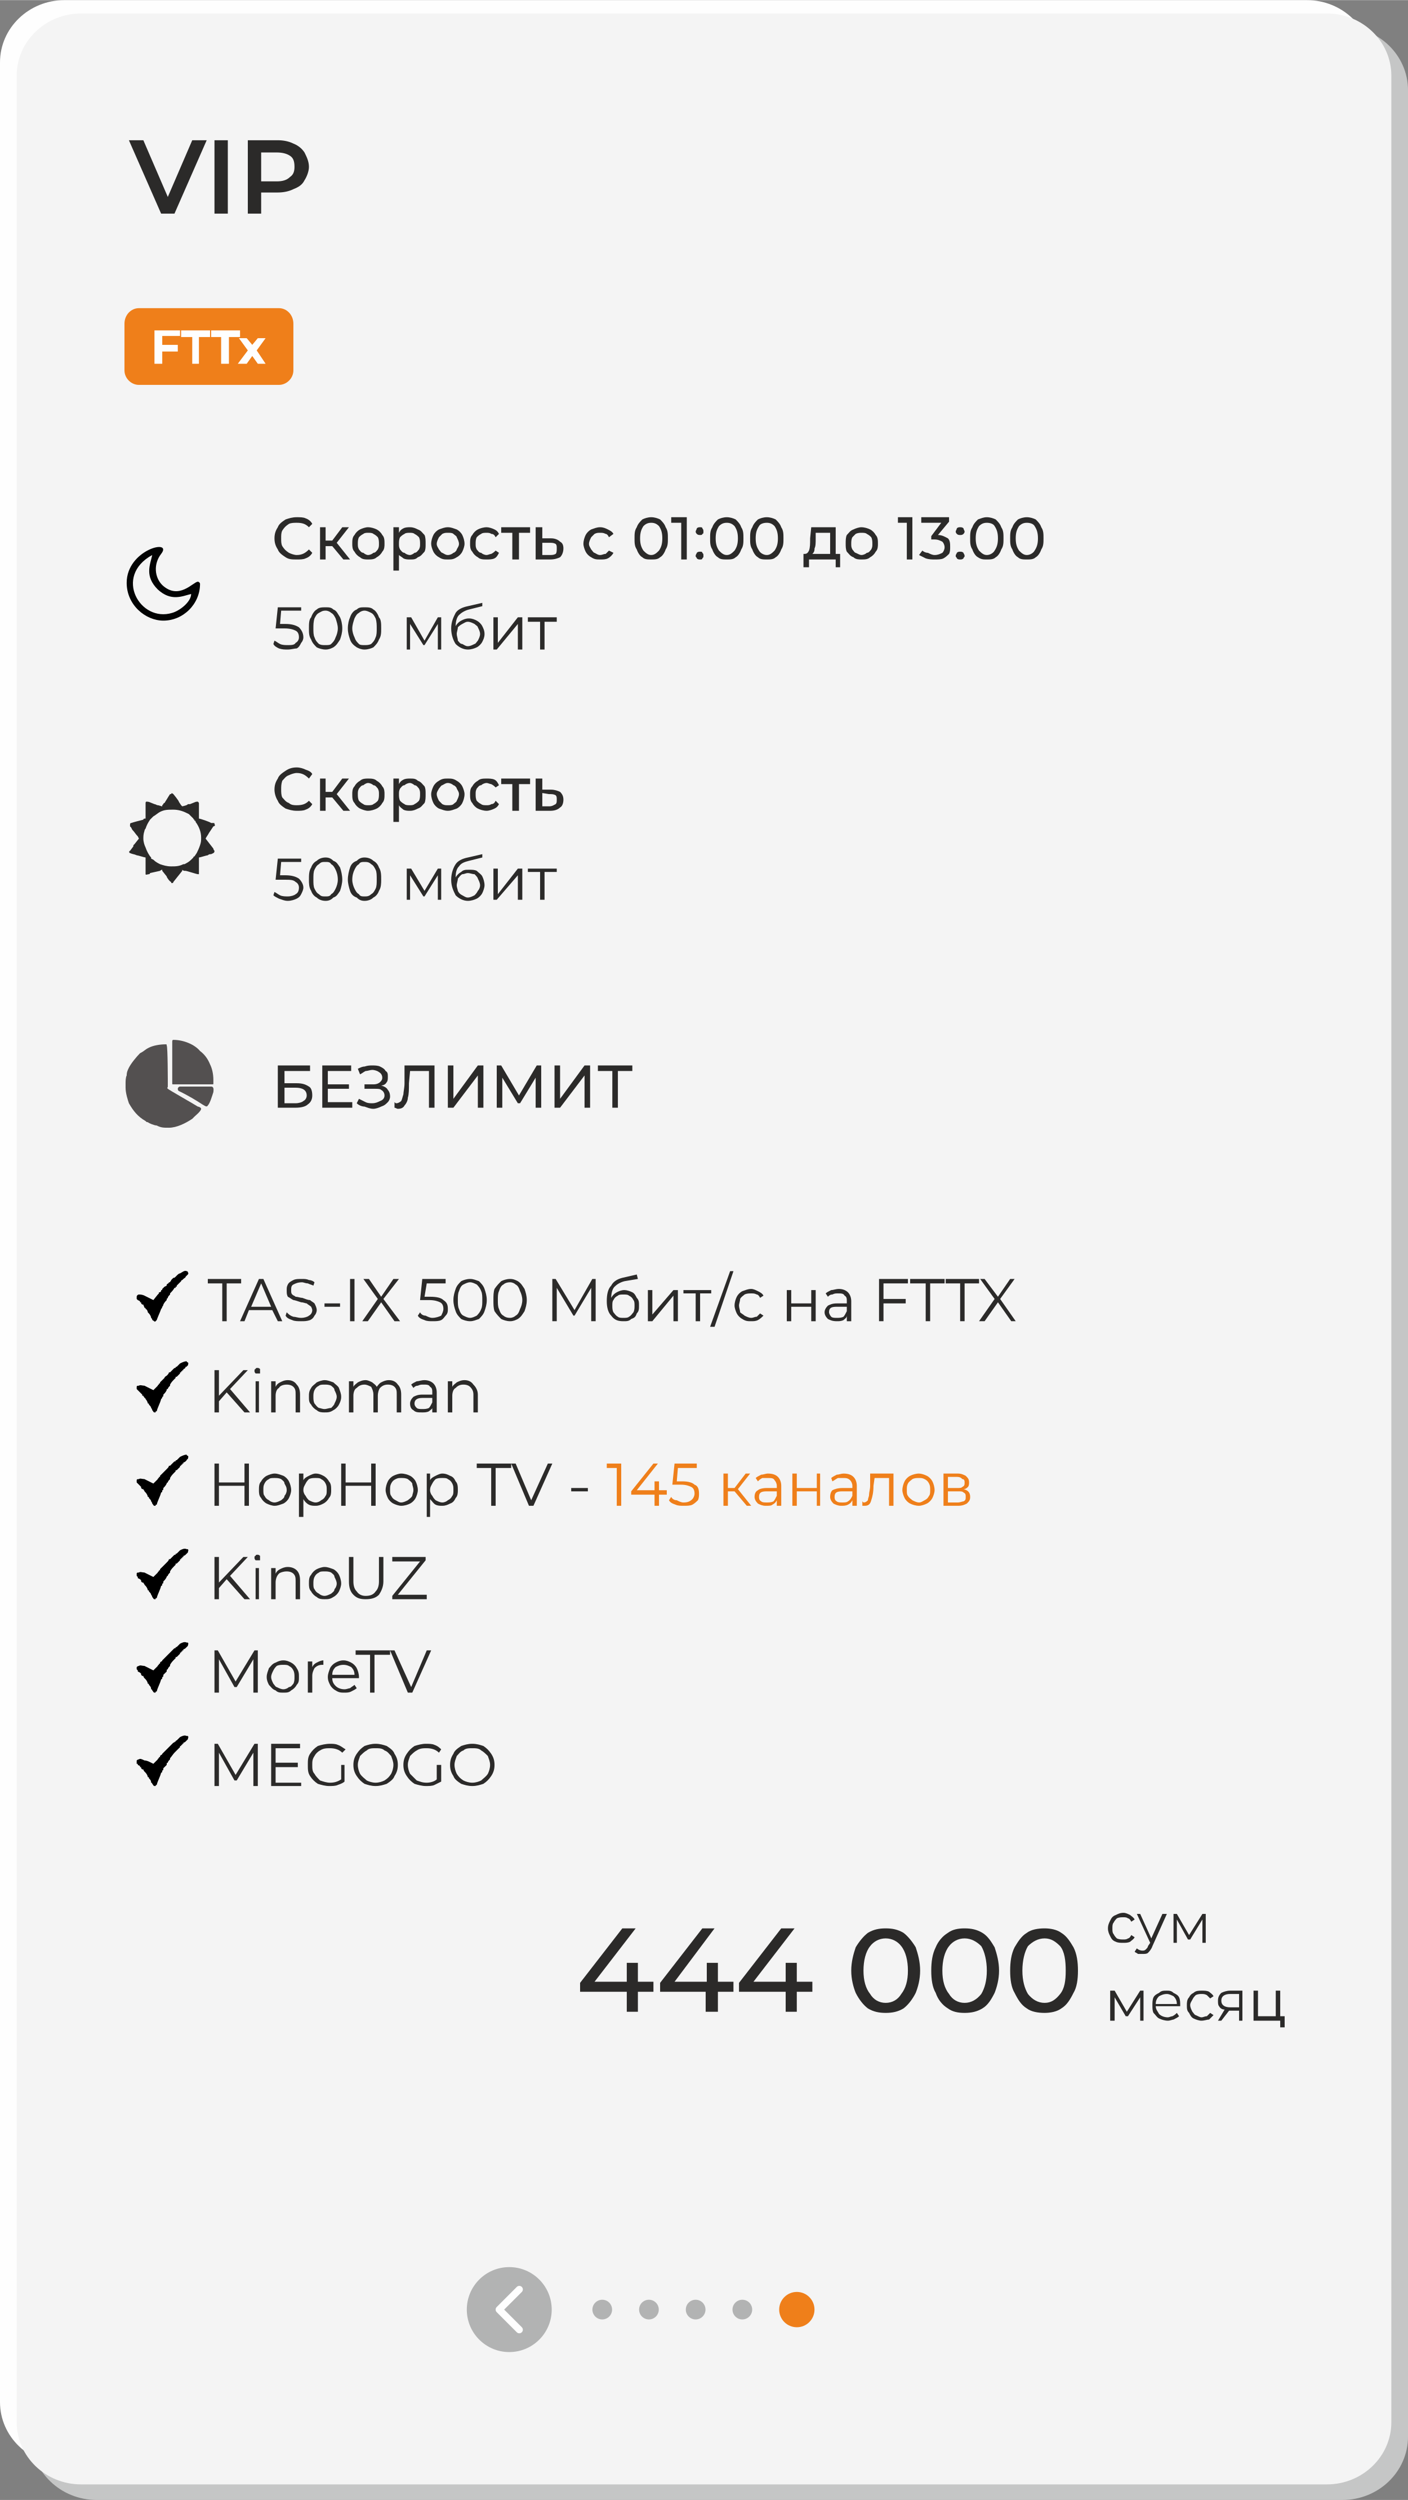 <?xml version="1.0" encoding="UTF-8"?> <svg xmlns="http://www.w3.org/2000/svg" xmlns:xlink="http://www.w3.org/1999/xlink" xmlns:xodm="http://www.corel.com/coreldraw/odm/2003" xml:space="preserve" width="4212px" height="7474px" version="1.1" style="shape-rendering:geometricPrecision; text-rendering:geometricPrecision; image-rendering:optimizeQuality; fill-rule:evenodd; clip-rule:evenodd" viewBox="0 0 575.08 1020.35"><rect x="0" y="0" width="575.08" height="1020.35" fill="#808080" stroke="none"/> <defs> <style type="text/css"> .str0 {stroke:#C5C6C6;stroke-width:0.91;stroke-miterlimit:22.926} .fil13 {fill:#FEFEFE} .fil11 {fill:#B2B3B3} .fil12 {fill:#EF7F1A} .fil10 {fill:black} .fil9 {fill:#020303} .fil8 {fill:#2B2A29} .fil7 {fill:#535050} .fil1 {fill:#C5C6C6} .fil4 {fill:#EF7F1A} .fil2 {fill:#F4F4F4} .fil0 {fill:#FEFEFE} .fil3 {fill:#2B2A29;fill-rule:nonzero} .fil6 {fill:#EF7F1A;fill-rule:nonzero} .fil5 {fill:#FEFEFE;fill-rule:nonzero} </style> </defs> <g id="Слой_x0020_1">  <g id="_2313384122896"> <path class="fil0" d="M26.33 0l507.45 0c14.54,0 26.33,11.38 26.33,25.42l0 954.99c0,14.04 -11.79,25.42 -26.33,25.42l-507.45 0c-14.54,0 -26.33,-11.38 -26.33,-25.42l0 -954.99c0,-14.04 11.79,-25.42 26.33,-25.42z"></path> <path class="fil1 str0" d="M39.49 11.35l508.81 0c14.54,0 26.33,11.38 26.33,25.42l0 957.71c0,14.04 -11.79,25.42 -26.33,25.42l-508.81 0c-14.54,0 -26.33,-11.38 -26.33,-25.42l0 -957.71c0,-14.04 11.79,-25.42 26.33,-25.42z"></path> <path class="fil2" d="M33.13 5.45l508.82 0c14.54,0 26.33,11.38 26.33,25.41l0 957.72c0,14.04 -11.79,25.42 -26.33,25.42l-508.82 0c-14.53,0 -26.32,-11.38 -26.32,-25.42l0 -957.72c0,-14.03 11.79,-25.41 26.32,-25.41z"></path> <path class="fil3" d="M84.42 57.19l-13.16 29.96 -5.45 0 -13.16 -29.96 5.9 0 9.99 23.15 9.98 -23.15 5.9 0zm3.18 0l5.45 0 0 29.96 -5.45 0 0 -29.96zm25.87 0c2.27,0 4.54,0.45 6.36,1.36 2.27,0.91 3.63,2.27 4.54,3.63 0.9,1.82 1.81,3.63 1.81,5.9 0,1.82 -0.91,4.09 -1.81,5.45 -0.91,1.82 -2.27,2.72 -4.54,3.63 -1.82,0.91 -4.09,1.36 -6.36,1.36l-6.8 0 0 8.63 -5.45 0 0 -29.96 12.25 0 0 0zm-0.45 16.79c2.27,0 4.08,-0.45 5.45,-1.81 1.36,-0.91 1.81,-2.27 1.81,-4.09 0,-2.27 -0.45,-3.63 -1.81,-4.53 -1.37,-0.91 -3.18,-1.37 -5.45,-1.37l-6.35 0 0 11.8 6.35 0z"></path> <path class="fil4" d="M56.74 125.73l57.19 0c3.17,0 5.9,2.72 5.9,6.35l0 19.07c0,3.17 -2.73,5.9 -5.9,5.9l-57.19 0c-3.18,0 -5.9,-2.73 -5.9,-5.9l0 -19.07c0,-3.63 2.72,-6.35 5.9,-6.35z"></path> <path class="fil5" d="M66.27 137.08l0 3.63 6.35 0 0 2.72 -6.35 0 0 4.99 -3.18 0 0 -13.61 10.44 0 0 2.27 -7.26 0 0 0zm12.25 0.45l-4.54 0 0 -2.72 11.81 0 0 2.72 -4.54 0 0 10.89 -2.73 0 0 -10.89zm11.8 0l-4.08 0 0 -2.72 11.8 0 0 2.72 -4.54 0 0 10.89 -3.18 0 0 -10.89zm14.98 10.89l-2.27 -3.17 -2.27 3.17 -3.63 0 4.09 -5.44 -3.63 -5 3.17 0 2.27 2.73 2.27 -2.73 3.18 0 -3.63 5 3.63 5.44 -3.18 0z"></path> <path class="fil3" d="M121.19 228.31c-1.82,0 -3.18,0 -4.54,-0.91 -1.36,-0.91 -2.72,-1.81 -3.18,-3.18 -0.9,-1.36 -1.36,-2.72 -1.36,-4.54 0,-1.81 0.46,-3.17 1.36,-4.53 0.46,-1.37 1.82,-2.27 3.18,-3.18 1.36,-0.46 2.72,-0.91 4.54,-0.91 1.36,0 2.72,0 3.63,0.45 1.36,0.46 2.27,1.37 2.72,2.27l-1.36 1.37c-1.36,-1.37 -2.72,-1.82 -4.99,-1.82 -0.91,0 -2.27,0 -3.18,0.45 -1.36,0.91 -1.81,1.37 -2.72,2.73 -0.45,0.91 -0.45,1.81 -0.45,3.17 0,1.37 0,2.27 0.45,3.18 0.91,1.36 1.36,1.82 2.72,2.73 0.91,0.45 2.27,0.9 3.18,0.9 2.27,0 3.63,-0.9 4.99,-2.27l1.36 1.37c-0.45,0.9 -1.36,1.81 -2.72,2.26 -0.91,0.46 -2.27,0.46 -3.63,0.46zm14.52 -5.45l-2.72 0 0 5.45 -2.27 0 0 -13.16 2.27 0 0 5.44 2.72 0 4.09 -5.44 2.72 0 -4.99 6.35 5.45 6.81 -2.73 0 -4.54 -5.45zm14.53 5.45c-0.91,0 -2.27,0 -3.18,-0.91 -0.91,-0.45 -1.81,-1.36 -2.27,-2.27 -0.91,-0.91 -0.91,-2.27 -0.91,-3.18 0,-1.36 0,-2.72 0.91,-3.63 0.46,-0.9 1.36,-1.81 2.27,-2.27 0.91,-0.45 2.27,-0.9 3.18,-0.9 1.36,0 2.72,0.45 3.63,0.9 0.91,0.46 1.82,1.37 2.27,2.27 0.91,0.91 0.91,2.27 0.91,3.63 0,0.91 0,2.27 -0.91,3.18 -0.45,0.91 -1.36,1.82 -2.27,2.27 -0.91,0.91 -2.27,0.91 -3.63,0.91zm0 -1.82c0.91,0 1.81,-0.45 2.27,-0.9 0.91,0 1.36,-0.91 1.81,-1.37 0.46,-0.9 0.46,-1.36 0.46,-2.27 0,-0.9 0,-1.81 -0.46,-2.72 -0.45,-0.45 -0.9,-0.91 -1.81,-1.36 -0.46,-0.45 -1.36,-0.45 -2.27,-0.45 -0.45,0 -1.36,0 -1.82,0.45 -0.9,0.45 -1.36,0.91 -1.81,1.36 -0.46,0.91 -0.46,1.82 -0.46,2.72 0,0.91 0,1.37 0.46,2.27 0.45,0.46 0.91,1.37 1.81,1.37 0.46,0.45 1.37,0.9 1.82,0.9zm17.25 -11.34c1.36,0 2.27,0.45 3.17,0.9 1.37,0.46 1.82,1.37 2.73,2.27 0.45,0.91 0.45,2.27 0.45,3.63 0,1.37 0,2.27 -0.45,3.18 -0.91,0.91 -1.36,1.82 -2.73,2.27 -0.9,0.91 -1.81,0.91 -3.17,0.91 -0.91,0 -1.82,0 -2.73,-0.46 -0.45,-0.45 -1.36,-0.9 -1.81,-1.36l0 6.36 -2.27 0 0 -17.7 2.27 0 0 2.27c0.45,-0.91 0.91,-1.37 1.81,-1.82 0.91,-0.45 1.82,-0.45 2.73,-0.45l0 0zm0 11.34c0.45,0 1.36,-0.45 1.81,-0.9 0.91,0 1.36,-0.91 1.82,-1.37 0.45,-0.9 0.45,-1.36 0.45,-2.27 0,-0.9 0,-1.81 -0.45,-2.72 -0.46,-0.45 -0.91,-0.91 -1.82,-1.36 -0.45,-0.45 -1.36,-0.45 -1.81,-0.45 -0.91,0 -1.82,0 -2.27,0.45 -0.91,0.45 -1.36,0.91 -1.82,1.36 -0.45,0.91 -0.45,1.82 -0.45,2.72 0,0.91 0,1.37 0.45,2.27 0.46,0.46 0.91,1.37 1.82,1.37 0.45,0.45 1.36,0.9 2.27,0.9zm15.43 1.82c-1.36,0 -2.27,0 -3.63,-0.91 -0.91,-0.45 -1.82,-1.36 -2.27,-2.27 -0.46,-0.91 -0.91,-2.27 -0.91,-3.18 0,-1.36 0.45,-2.72 0.91,-3.63 0.45,-0.9 1.36,-1.81 2.27,-2.27 1.36,-0.45 2.27,-0.9 3.63,-0.9 1.36,0 2.27,0.45 3.63,0.9 0.91,0.46 1.82,1.37 2.27,2.27 0.45,0.91 0.91,2.27 0.91,3.63 0,0.91 -0.46,2.27 -0.91,3.18 -0.45,0.91 -1.36,1.82 -2.27,2.27 -1.36,0.91 -2.27,0.91 -3.63,0.91zm0 -1.82c0.91,0 1.81,-0.45 2.27,-0.9 0.45,0 1.36,-0.91 1.36,-1.37 0.45,-0.9 0.91,-1.36 0.91,-2.27 0,-0.9 -0.46,-1.81 -0.91,-2.72 0,-0.45 -0.91,-0.91 -1.36,-1.36 -0.46,-0.45 -1.36,-0.45 -2.27,-0.45 -0.91,0 -1.36,0 -2.27,0.45 -0.45,0.45 -0.91,0.91 -1.36,1.36 -0.46,0.91 -0.91,1.82 -0.91,2.72 0,0.91 0.45,1.37 0.91,2.27 0.45,0.46 0.91,1.37 1.36,1.37 0.91,0.45 1.36,0.9 2.27,0.9zm15.89 1.82c-1.37,0 -2.73,0 -3.64,-0.91 -0.9,-0.45 -1.81,-1.36 -2.27,-2.27 -0.9,-0.91 -0.9,-2.27 -0.9,-3.18 0,-1.36 0,-2.72 0.9,-3.63 0.46,-0.9 1.37,-1.81 2.27,-2.27 0.91,-0.45 2.27,-0.9 3.64,-0.9 0.9,0 2.27,0.45 3.17,0.9 0.91,0.46 1.36,0.91 1.82,1.82l-1.36 1.36c-0.46,-0.91 -0.91,-1.36 -1.82,-1.36 -0.45,-0.45 -1.36,-0.45 -1.81,-0.45 -0.91,0 -1.82,0 -2.27,0.45 -0.91,0.45 -1.37,0.91 -1.82,1.36 -0.45,0.91 -0.45,1.82 -0.45,2.72 0,0.91 0,1.37 0.45,2.27 0.45,0.46 0.91,1.37 1.82,1.37 0.45,0.45 1.36,0.9 2.27,0.9 0.45,0 1.36,-0.45 1.81,-0.45 0.91,-0.45 1.36,-0.91 1.82,-1.36l1.36 0.91c-0.46,0.9 -0.91,1.81 -1.82,2.26 -0.9,0.46 -2.27,0.46 -3.17,0.46zm17.7 -10.89l-4.54 0 0 10.89 -2.72 0 0 -10.89 -4.54 0 0 -2.27 11.8 0 0 2.27zm8.62 2.26c1.36,0 2.72,0.46 3.63,1.37 0.91,0.45 1.36,1.36 1.36,2.72 0,1.36 -0.45,2.72 -1.36,3.63 -0.91,0.45 -2.27,0.91 -4.08,0.91l-5.9 0 0 -13.16 2.72 0 0 4.53 3.63 0zm-0.91 6.81c1.37,0 1.82,0 2.73,-0.45 0.45,-0.45 0.45,-1.36 0.45,-2.27 0,-0.91 0,-1.36 -0.45,-1.82 -0.91,-0.45 -1.36,-0.45 -2.73,-0.45l-2.72 0 0 4.99 2.72 0zm20.88 1.82c-1.36,0 -2.27,0 -3.63,-0.91 -0.91,-0.45 -1.81,-1.36 -2.27,-2.27 -0.45,-0.91 -0.91,-2.27 -0.91,-3.18 0,-1.36 0.46,-2.72 0.91,-3.63 0.46,-0.9 1.36,-1.81 2.27,-2.27 1.36,-0.45 2.27,-0.9 3.63,-0.9 1.36,0 2.27,0.45 3.18,0.9 0.91,0.46 1.82,0.91 2.27,1.82l-1.82 1.36c-0.45,-0.91 -0.9,-1.36 -1.36,-1.36 -0.91,-0.45 -1.36,-0.45 -2.27,-0.45 -0.9,0 -1.36,0 -2.27,0.45 -0.45,0.45 -0.9,0.91 -1.36,1.36 -0.45,0.91 -0.91,1.82 -0.91,2.72 0,0.91 0.46,1.37 0.91,2.27 0.46,0.46 0.91,1.37 1.36,1.37 0.91,0.45 1.37,0.9 2.27,0.9 0.91,0 1.36,-0.45 2.27,-0.45 0.46,-0.45 0.91,-0.91 1.36,-1.36l1.82 0.91c-0.45,0.9 -1.36,1.81 -2.27,2.26 -0.91,0.46 -1.82,0.46 -3.18,0.46zm20.88 0c-1.36,0 -2.72,0 -3.63,-0.91 -0.91,-0.45 -1.81,-1.81 -2.27,-3.18 -0.91,-1.36 -0.91,-2.72 -0.91,-4.54 0,-1.81 0,-3.17 0.91,-4.53 0.46,-1.37 1.36,-2.27 2.27,-3.18 0.91,-0.46 2.27,-0.91 3.63,-0.91 1.36,0 2.73,0.45 3.63,0.91 0.91,0.91 1.82,1.81 2.27,3.18 0.91,1.36 0.91,2.72 0.91,4.53 0,1.82 0,3.18 -0.91,4.54 -0.45,1.37 -1.36,2.73 -2.27,3.18 -0.9,0.91 -2.27,0.91 -3.63,0.91zm0 -1.82c1.36,0 2.27,-0.9 3.18,-1.81 0.91,-1.36 1.36,-2.73 1.36,-5 0,-2.26 -0.45,-3.63 -1.36,-4.99 -0.91,-0.91 -1.82,-1.36 -3.18,-1.36 -1.36,0 -2.27,0.45 -3.18,1.36 -0.9,1.36 -1.36,2.73 -1.36,4.99 0,2.27 0.46,3.64 1.36,5 0.91,0.91 1.82,1.81 3.18,1.81zm14.53 -15.43l0 17.25 -2.27 0 0 -14.98 -4.09 0 0 -2.27 6.36 0zm62.63 14.98l0 5.45 -1.81 0 0 -3.18 -10.9 0 0 3.18 -2.26 0 0 -5.45 0.45 0c0.91,0 1.36,-0.45 1.81,-1.36 0.46,-1.36 0.46,-2.73 0.46,-5l0.45 -4.53 9.99 0 0 10.89 1.81 0zm-9.98 -6.36c0,1.82 0,3.18 -0.46,4.09 0,1.36 -0.45,1.82 -0.9,2.27l7.26 0 0 -8.62 -5.9 0 0 2.26zm18.61 8.63c-0.91,0 -2.27,0 -3.18,-0.91 -1.36,-0.45 -1.82,-1.36 -2.72,-2.27 -0.46,-0.91 -0.46,-2.27 -0.46,-3.18 0,-1.36 0,-2.72 0.46,-3.63 0.9,-0.9 1.36,-1.81 2.72,-2.27 0.91,-0.45 2.27,-0.9 3.18,-0.9 1.36,0 2.72,0.45 3.63,0.9 0.91,0.46 1.81,1.37 2.27,2.27 0.91,0.91 0.91,2.27 0.91,3.63 0,0.91 0,2.27 -0.91,3.18 -0.46,0.91 -1.36,1.82 -2.27,2.27 -0.91,0.91 -2.27,0.91 -3.63,0.91zm0 -1.82c0.91,0 1.81,-0.45 2.27,-0.9 0.91,0 1.36,-0.91 1.81,-1.37 0.46,-0.9 0.46,-1.36 0.46,-2.27 0,-0.9 0,-1.81 -0.46,-2.72 -0.45,-0.45 -0.9,-0.91 -1.81,-1.36 -0.46,-0.45 -1.36,-0.45 -2.27,-0.45 -0.46,0 -1.36,0 -2.27,0.45 -0.46,0.45 -0.91,0.91 -1.36,1.36 -0.46,0.91 -0.46,1.82 -0.46,2.72 0,0.91 0,1.37 0.46,2.27 0.45,0.46 0.9,1.37 1.36,1.37 0.91,0.45 1.81,0.9 2.27,0.9zm20.88 -15.43l0 17.25 -2.27 0 0 -14.98 -3.63 0 0 -2.27 5.9 0zm10.44 7.26c1.81,0 3.17,0.91 4.08,1.36 0.91,0.91 0.91,2.27 0.91,3.64 0,0.9 0,1.81 -0.45,2.72 -0.46,0.45 -1.37,1.36 -2.27,1.81 -0.91,0.46 -2.27,0.46 -3.64,0.46 -0.9,0 -2.26,0 -3.63,-0.46 -0.9,-0.45 -1.81,-0.9 -2.72,-1.36l1.36 -1.81c0.46,0.45 1.36,0.91 2.27,0.91 0.91,0.45 1.82,0.9 2.72,0.9 1.37,0 2.27,-0.45 3.18,-0.9 0.46,-0.46 0.91,-1.37 0.91,-2.27 0,-0.91 -0.45,-1.82 -0.91,-2.27 -0.91,-0.46 -1.81,-0.91 -3.18,-0.91l-1.36 0 0 -1.36 4.09 -5.45 -8.17 0 0 -2.27 11.35 0 0 1.82 -4.54 5.44zm-97.14 0c-0.45,0 -0.9,0 -1.36,-0.45 0,0 -0.45,-0.45 -0.45,-0.91 0,-0.45 0.45,-0.91 0.45,-1.36 0.46,-0.45 0.91,-0.45 1.36,-0.45 0.46,0 0.91,0 0.91,0.45 0.45,0.45 0.45,0.91 0.45,1.36 0,0.46 0,0.91 -0.45,0.91 0,0.45 -0.45,0.45 -0.91,0.45zm0 9.99c-0.45,0 -0.9,0 -1.36,-0.46 0,-0.45 -0.45,-0.45 -0.45,-0.9 0,-0.91 0.45,-0.91 0.45,-1.36 0.46,-0.46 0.91,-0.46 1.36,-0.46 0.46,0 0.91,0 0.91,0.46 0.45,0.45 0.45,0.45 0.45,1.36 0,0.45 0,0.45 -0.45,0.9 0,0.46 -0.45,0.46 -0.91,0.46zm10.9 0c-1.37,0 -2.73,0 -3.63,-0.91 -0.91,-0.45 -1.82,-1.81 -2.27,-3.18 -0.91,-1.36 -0.91,-2.72 -0.91,-4.54 0,-1.81 0,-3.17 0.91,-4.53 0.45,-1.37 1.36,-2.27 2.27,-3.18 0.9,-0.46 2.26,-0.91 3.63,-0.91 1.36,0 2.72,0.45 3.63,0.91 0.91,0.91 1.81,1.81 2.27,3.18 0.9,1.36 0.9,2.72 0.9,4.53 0,1.82 0,3.18 -0.9,4.54 -0.46,1.37 -1.36,2.73 -2.27,3.18 -0.91,0.91 -2.27,0.91 -3.63,0.91zm0 -1.82c1.36,0 2.27,-0.9 3.17,-1.81 0.91,-1.36 1.37,-2.73 1.37,-5 0,-2.26 -0.46,-3.63 -1.37,-4.99 -0.9,-0.91 -1.81,-1.36 -3.17,-1.36 -1.37,0 -2.27,0.45 -3.18,1.36 -0.91,1.36 -1.36,2.73 -1.36,4.99 0,2.27 0.45,3.64 1.36,5 0.91,0.91 1.81,1.81 3.18,1.81zm16.34 1.82c-1.36,0 -2.73,0 -3.63,-0.91 -0.91,-0.45 -1.82,-1.81 -2.27,-3.18 -0.91,-1.36 -0.91,-2.72 -0.91,-4.54 0,-1.81 0,-3.17 0.91,-4.53 0.45,-1.37 1.36,-2.27 2.27,-3.18 0.9,-0.46 2.27,-0.91 3.63,-0.91 1.36,0 2.72,0.45 3.63,0.91 0.91,0.91 1.81,1.81 2.27,3.18 0.91,1.36 0.91,2.72 0.91,4.53 0,1.82 0,3.18 -0.91,4.54 -0.46,1.37 -1.36,2.73 -2.27,3.18 -0.91,0.91 -2.27,0.91 -3.63,0.91zm0 -1.82c1.36,0 2.27,-0.9 3.17,-1.81 0.91,-1.36 1.37,-2.73 1.37,-5 0,-2.26 -0.46,-3.63 -1.37,-4.99 -0.9,-0.91 -1.81,-1.36 -3.17,-1.36 -1.36,0 -2.73,0.45 -3.18,1.36 -0.91,1.36 -1.36,2.73 -1.36,4.99 0,2.27 0.45,3.64 1.36,5 0.45,0.91 1.82,1.81 3.18,1.81zm78.97 -8.17c-0.45,0 -0.9,0 -1.36,-0.45 0,0 -0.45,-0.45 -0.45,-0.91 0,-0.45 0.45,-0.91 0.45,-1.36 0.46,-0.45 0.91,-0.45 1.36,-0.45 0.46,0 0.91,0 1.37,0.45 0,0.45 0.45,0.91 0.45,1.36 0,0.46 -0.45,0.91 -0.45,0.91 -0.46,0.45 -0.91,0.45 -1.37,0.45zm0 9.99c-0.45,0 -0.9,0 -1.36,-0.46 0,-0.45 -0.45,-0.45 -0.45,-0.9 0,-0.91 0.45,-0.91 0.45,-1.36 0.46,-0.46 0.91,-0.46 1.36,-0.46 0.46,0 0.91,0 1.37,0.46 0,0.45 0.45,0.45 0.45,1.36 0,0.45 -0.45,0.45 -0.45,0.9 -0.46,0.46 -0.91,0.46 -1.37,0.46zm10.9 0c-1.36,0 -2.27,0 -3.63,-0.91 -0.91,-0.45 -1.82,-1.81 -2.27,-3.18 -0.91,-1.36 -0.91,-2.72 -0.91,-4.54 0,-1.81 0,-3.17 0.91,-4.53 0.45,-1.37 1.36,-2.27 2.27,-3.18 1.36,-0.46 2.27,-0.91 3.63,-0.91 1.36,0 2.72,0.45 3.63,0.91 0.91,0.91 1.81,1.81 2.27,3.18 0.91,1.36 0.91,2.72 0.91,4.53 0,1.82 0,3.18 -0.91,4.54 -0.46,1.37 -1.36,2.73 -2.27,3.18 -0.91,0.91 -2.27,0.91 -3.63,0.91zm0 -1.82c1.36,0 2.72,-0.9 3.18,-1.81 0.9,-1.36 1.36,-2.73 1.36,-5 0,-2.26 -0.46,-3.63 -1.36,-4.99 -0.46,-0.91 -1.82,-1.36 -3.18,-1.36 -1.36,0 -2.27,0.45 -3.18,1.36 -0.91,1.36 -1.36,2.73 -1.36,4.99 0,2.27 0.45,3.64 1.36,5 0.91,0.91 1.82,1.81 3.18,1.81zm16.34 1.82c-1.36,0 -2.73,0 -3.63,-0.91 -0.91,-0.45 -1.82,-1.81 -2.27,-3.18 -0.91,-1.36 -0.91,-2.72 -0.91,-4.54 0,-1.81 0,-3.17 0.91,-4.53 0.45,-1.37 1.36,-2.27 2.27,-3.18 0.9,-0.46 2.27,-0.91 3.63,-0.91 1.36,0 2.72,0.45 3.63,0.91 0.91,0.91 1.81,1.81 2.27,3.18 0.91,1.36 0.91,2.72 0.91,4.53 0,1.82 0,3.18 -0.91,4.54 -0.46,1.37 -1.36,2.73 -2.27,3.18 -0.91,0.91 -2.27,0.91 -3.63,0.91zm0 -1.82c1.36,0 2.72,-0.9 3.18,-1.81 0.9,-1.36 1.36,-2.73 1.36,-5 0,-2.26 -0.46,-3.63 -1.36,-4.99 -0.46,-0.91 -1.82,-1.36 -3.18,-1.36 -1.36,0 -2.27,0.45 -3.18,1.36 -0.91,1.36 -1.36,2.73 -1.36,4.99 0,2.27 0.45,3.64 1.36,5 0.91,0.91 1.82,1.81 3.18,1.81z"></path> <path class="fil3" d="M116.65 254.63c2.27,0 4.09,0.46 5.45,1.37 0.91,0.9 1.81,2.27 1.81,4.08 0,0.91 -0.45,1.82 -0.9,2.27 -0.46,0.91 -0.91,1.82 -1.82,2.27 -0.91,0 -2.27,0.45 -3.63,0.45 -1.36,0 -2.27,0 -3.63,-0.45 -0.91,-0.45 -1.82,-0.91 -2.27,-1.82l0.45 -1.36c0.91,0.46 1.36,0.91 2.27,1.36 0.91,0.46 2.27,0.46 3.18,0.46 1.36,0 2.72,0 3.18,-0.91 0.9,-0.45 1.36,-1.36 1.36,-2.27 0,-1.36 -0.46,-2.27 -1.36,-2.72 -0.91,-0.46 -2.27,-0.91 -4.54,-0.91l-3.63 0 0.9 -8.62 9.54 0 0 1.36 -8.17 0 -0.46 5.44 2.27 0zm16.34 10.44c-1.36,0 -2.72,-0.45 -3.63,-0.9 -0.91,-0.91 -1.82,-1.82 -2.27,-3.18 -0.91,-1.36 -0.91,-2.72 -0.91,-4.54 0,-1.82 0,-3.63 0.91,-4.54 0.45,-1.36 1.36,-2.72 2.27,-3.18 0.91,-0.9 2.27,-0.9 3.63,-0.9 1.36,0 2.27,0 3.18,0.9 1.36,0.46 1.81,1.82 2.72,3.18 0.46,0.91 0.91,2.72 0.91,4.54 0,1.82 -0.45,3.18 -0.91,4.54 -0.91,1.36 -1.36,2.27 -2.72,3.18 -0.91,0.45 -1.82,0.9 -3.18,0.9zm0 -1.81c0.91,0 1.82,0 2.27,-0.46 0.91,-0.9 1.36,-1.36 1.82,-2.72 0.45,-0.91 0.9,-2.27 0.9,-3.63 0,-1.36 -0.45,-2.72 -0.9,-4.09 -0.46,-0.9 -0.91,-1.81 -1.82,-2.26 -0.45,-0.46 -1.36,-0.91 -2.27,-0.91 -1.36,0 -1.81,0.45 -2.72,0.91 -0.91,0.45 -1.36,1.36 -1.82,2.26 -0.45,1.37 -0.45,2.73 -0.45,4.09 0,1.36 0,2.72 0.45,3.63 0.46,1.36 0.91,1.82 1.82,2.72 0.91,0.46 1.36,0.46 2.72,0.46zm15.89 1.81c-1.36,0 -2.27,-0.45 -3.18,-0.9 -1.36,-0.91 -2.27,-1.82 -2.72,-3.18 -0.46,-1.36 -0.91,-2.72 -0.91,-4.54 0,-1.82 0.45,-3.63 0.91,-4.54 0.45,-1.36 1.36,-2.72 2.72,-3.18 0.91,-0.9 1.82,-0.9 3.18,-0.9 1.36,0 2.72,0 3.63,0.9 0.91,0.46 1.81,1.82 2.27,3.18 0.91,0.91 0.91,2.72 0.91,4.54 0,1.82 0,3.18 -0.91,4.54 -0.46,1.36 -1.36,2.27 -2.27,3.18 -0.91,0.45 -2.27,0.9 -3.63,0.9zm0 -1.81c0.91,0 1.81,0 2.72,-0.46 0.91,-0.9 1.36,-1.36 1.82,-2.72 0.45,-0.91 0.45,-2.27 0.45,-3.63 0,-1.36 0,-2.72 -0.45,-4.09 -0.46,-0.9 -0.91,-1.81 -1.82,-2.26 -0.91,-0.46 -1.81,-0.91 -2.72,-0.91 -0.91,0 -1.82,0.45 -2.27,0.91 -0.91,0.45 -1.36,1.36 -1.82,2.26 -0.45,1.37 -0.91,2.73 -0.91,4.09 0,1.36 0.46,2.72 0.91,3.63 0.46,1.36 0.91,1.82 1.82,2.72 0.45,0.46 1.36,0.46 2.27,0.46zm31.32 -11.35l0 13.16 -1.37 0 0 -10.44 -5.44 8.63 -0.46 0 -5.44 -8.63 0 10.44 -1.36 0 0 -13.16 1.81 0 5.45 9.53 5.44 -9.53 1.37 0zm11.34 0.46c1.36,0 2.27,0.45 3.18,0.9 0.91,0.46 1.82,1.36 2.27,2.27 0.45,0.91 0.91,1.82 0.91,3.18 0,1.36 -0.46,2.27 -0.91,3.18 -0.45,0.9 -1.36,1.81 -2.27,2.27 -0.91,0.45 -2.27,0.9 -3.63,0.9 -1.82,0 -3.63,-0.9 -4.99,-2.27 -0.91,-1.36 -1.82,-3.63 -1.82,-6.35 0,-2.72 0.91,-4.54 1.82,-6.35 0.9,-1.37 2.72,-2.27 4.99,-2.73l5.9 -1.36 0 1.36 -5.45 1.36c-1.81,0.46 -3.17,1.37 -4.08,2.27 -0.91,0.91 -1.36,2.73 -1.36,4.54 0.45,-0.91 1.36,-1.81 2.27,-2.27 0.9,-0.45 1.81,-0.9 3.17,-0.9zm-0.45 11.34c0.91,0 1.81,-0.45 2.72,-0.91 0.46,0 0.91,-0.9 1.36,-1.36 0.46,-0.9 0.91,-1.81 0.91,-2.72 0,-0.91 -0.45,-1.82 -0.91,-2.72 0,-0.46 -0.9,-0.91 -1.36,-1.37 -0.91,-0.45 -1.81,-0.9 -2.72,-0.9 -0.91,0 -1.36,0.45 -2.27,0.9 -0.91,0.46 -1.36,0.91 -1.82,1.37 0,0.9 -0.45,1.81 -0.45,2.72 0,0.91 0.45,1.82 0.45,2.72 0.46,0.46 0.91,1.36 1.82,1.36 0.91,0.46 1.36,0.91 2.27,0.91zm10.44 -11.8l1.81 0 0 10.44 8.17 -10.44 1.82 0 0 13.16 -1.82 0 0 -10.44 -8.62 10.44 -1.36 0 0 -13.16zm25.87 1.82l-4.99 0 0 11.34 -1.82 0 0 -11.34 -4.99 0 0 -1.82 11.8 0 0 1.82z"></path> <path class="fil3" d="M121.19 330.89c-1.82,0 -3.18,-0.46 -4.54,-0.91 -1.36,-0.91 -2.72,-1.81 -3.18,-3.18 -0.9,-1.36 -1.36,-3.17 -1.36,-4.54 0,-1.81 0.46,-3.17 1.36,-4.53 0.46,-1.37 1.82,-2.27 3.18,-3.18 1.36,-0.91 2.72,-1.36 4.54,-1.36 1.36,0 2.72,0.45 3.63,0.9 1.36,0.46 2.27,0.91 2.72,1.82l-1.36 1.82c-1.36,-1.37 -2.72,-2.27 -4.99,-2.27 -0.91,0 -2.27,0.45 -3.18,0.9 -1.36,0.46 -1.81,1.37 -2.72,2.27 -0.45,1.37 -0.45,2.27 -0.45,3.63 0,0.91 0,2.27 0.45,3.18 0.91,0.91 1.36,1.82 2.72,2.27 0.91,0.91 2.27,0.91 3.18,0.91 2.27,0 3.63,-0.45 4.99,-1.82l1.36 1.37c-0.45,0.9 -1.36,1.81 -2.72,2.26 -0.91,0.46 -2.27,0.46 -3.63,0.46zm14.52 -5.45l-2.72 0 0 5.45 -2.27 0 0 -13.16 2.27 0 0 5.44 2.72 0 4.09 -5.44 2.72 0 -4.99 6.35 5.45 6.81 -2.73 0 -4.54 -5.45zm14.53 5.45c-0.91,0 -2.27,-0.46 -3.18,-0.91 -0.91,-0.45 -1.81,-1.36 -2.27,-2.27 -0.91,-0.91 -0.91,-2.27 -0.91,-3.63 0,-0.91 0,-2.27 0.91,-3.18 0.46,-0.9 1.36,-1.81 2.27,-2.27 0.91,-0.9 2.27,-0.9 3.18,-0.9 1.36,0 2.72,0 3.63,0.9 0.91,0.46 1.82,1.37 2.27,2.27 0.91,0.91 0.91,2.27 0.91,3.18 0,1.36 0,2.72 -0.91,3.63 -0.45,0.91 -1.36,1.82 -2.27,2.27 -0.91,0.45 -2.27,0.91 -3.63,0.91zm0 -2.27c0.91,0 1.81,0 2.27,-0.45 0.91,-0.46 1.36,-0.91 1.81,-1.37 0.46,-0.9 0.46,-1.81 0.46,-2.72 0,-0.91 0,-1.36 -0.46,-2.27 -0.45,-0.45 -0.9,-1.36 -1.81,-1.36 -0.46,-0.45 -1.36,-0.91 -2.27,-0.91 -0.45,0 -1.36,0.46 -1.82,0.91 -0.9,0 -1.36,0.91 -1.81,1.36 -0.46,0.91 -0.46,1.36 -0.46,2.27 0,0.91 0,1.82 0.46,2.72 0.45,0.46 0.91,0.91 1.81,1.37 0.46,0.45 1.37,0.45 1.82,0.45zm17.25 -10.89c1.36,0 2.27,0 3.17,0.9 1.37,0.46 1.82,1.37 2.73,2.27 0.45,0.91 0.45,1.82 0.45,3.18 0,1.36 0,2.72 -0.45,3.63 -0.91,0.91 -1.36,1.82 -2.73,2.27 -0.9,0.45 -1.81,0.91 -3.17,0.91 -0.91,0 -1.82,0 -2.73,-0.46 -0.45,-0.45 -1.36,-0.9 -1.81,-1.81l0 6.81 -2.27 0 0 -17.7 2.27 0 0 2.27c0.45,-0.91 0.91,-1.37 1.81,-1.82 0.91,-0.45 1.82,-0.45 2.73,-0.45l0 0zm0 10.89c0.45,0 1.36,0 1.81,-0.45 0.91,-0.46 1.36,-0.91 1.82,-1.37 0.45,-0.9 0.45,-1.81 0.45,-2.72 0,-0.91 0,-1.36 -0.45,-2.27 -0.46,-0.45 -0.91,-1.36 -1.82,-1.36 -0.45,-0.45 -1.36,-0.91 -1.81,-0.91 -0.91,0 -1.82,0.46 -2.27,0.91 -0.91,0 -1.36,0.91 -1.82,1.36 -0.45,0.91 -0.45,1.36 -0.45,2.27 0,0.91 0,1.82 0.45,2.72 0.46,0.46 0.91,0.91 1.82,1.37 0.45,0.45 1.36,0.45 2.27,0.45zm15.43 2.27c-1.36,0 -2.27,-0.46 -3.63,-0.91 -0.91,-0.45 -1.82,-1.36 -2.27,-2.27 -0.46,-0.91 -0.91,-2.27 -0.91,-3.63 0,-0.91 0.45,-2.27 0.91,-3.18 0.45,-0.9 1.36,-1.81 2.27,-2.27 1.36,-0.9 2.27,-0.9 3.63,-0.9 1.36,0 2.27,0 3.63,0.9 0.91,0.46 1.82,1.37 2.27,2.27 0.45,0.91 0.91,2.27 0.91,3.18 0,1.36 -0.46,2.72 -0.91,3.63 -0.45,0.91 -1.36,1.82 -2.27,2.27 -1.36,0.45 -2.27,0.91 -3.63,0.91zm0 -2.27c0.91,0 1.81,0 2.27,-0.45 0.45,-0.46 1.36,-0.91 1.36,-1.37 0.45,-0.9 0.91,-1.81 0.91,-2.72 0,-0.91 -0.46,-1.36 -0.91,-2.27 0,-0.45 -0.91,-1.36 -1.36,-1.36 -0.46,-0.45 -1.36,-0.91 -2.27,-0.91 -0.91,0 -1.36,0.46 -2.27,0.91 -0.45,0 -0.91,0.91 -1.36,1.36 -0.46,0.91 -0.91,1.36 -0.91,2.27 0,0.91 0.45,1.82 0.91,2.72 0.45,0.46 0.91,0.91 1.36,1.37 0.91,0.45 1.36,0.45 2.27,0.45zm15.89 2.27c-1.37,0 -2.73,-0.46 -3.64,-0.91 -0.9,-0.45 -1.81,-1.36 -2.27,-2.27 -0.9,-0.91 -0.9,-2.27 -0.9,-3.63 0,-0.91 0,-2.27 0.9,-3.18 0.46,-0.9 1.37,-1.81 2.27,-2.27 0.91,-0.9 2.27,-0.9 3.64,-0.9 0.9,0 2.27,0 3.17,0.45 0.91,0.45 1.36,1.36 1.82,2.27l-1.36 0.91c-0.46,-0.46 -0.91,-0.91 -1.82,-1.36 -0.45,0 -1.36,-0.46 -1.81,-0.46 -0.91,0 -1.82,0.46 -2.27,0.91 -0.91,0 -1.37,0.91 -1.82,1.36 -0.45,0.91 -0.45,1.36 -0.45,2.27 0,0.91 0,1.82 0.45,2.72 0.45,0.46 0.91,0.91 1.82,1.37 0.45,0.45 1.36,0.45 2.27,0.45 0.45,0 1.36,0 1.81,-0.45 0.91,0 1.36,-0.46 1.82,-1.37l1.36 1.37c-0.46,0.9 -0.91,1.36 -1.82,1.81 -0.9,0.45 -2.27,0.91 -3.17,0.91zm17.7 -10.89l-4.54 0 0 10.89 -2.72 0 0 -10.89 -4.54 0 0 -2.27 11.8 0 0 2.27zm8.62 2.26c1.36,0 2.72,0.46 3.63,0.91 0.91,0.91 1.36,1.82 1.36,3.18 0,1.36 -0.45,2.72 -1.36,3.18 -0.91,0.9 -2.27,1.36 -4.08,1.36l-5.9 0 0 -13.16 2.72 0 0 4.53 3.63 0zm-0.91 6.81c1.37,0 1.82,-0.45 2.73,-0.9 0.45,-0.46 0.45,-0.91 0.45,-1.82 0,-0.91 0,-1.36 -0.45,-1.82 -0.91,-0.45 -1.36,-0.45 -2.73,-0.45l-2.72 -0.45 0 5.44 2.72 0z"></path> <path class="fil3" d="M116.65 357.21c2.27,0 4.09,0.46 5.45,1.37 0.91,0.9 1.81,2.27 1.81,3.63 0,0.91 -0.45,1.81 -0.9,2.72 -0.46,0.91 -0.91,1.36 -1.82,1.82 -0.91,0.45 -2.27,0.9 -3.63,0.9 -1.36,0 -2.27,-0.45 -3.63,-0.9 -0.91,-0.46 -1.82,-0.91 -2.27,-1.37l0.45 -1.36c0.91,0.46 1.36,0.91 2.27,1.36 0.91,0.46 2.27,0.46 3.18,0.46 1.36,0 2.72,-0.46 3.18,-0.91 0.9,-0.45 1.36,-1.36 1.36,-2.72 0,-0.91 -0.46,-1.82 -1.36,-2.27 -0.91,-0.91 -2.27,-0.91 -4.54,-0.91l-3.63 0 0.9 -8.62 9.54 0 0 1.36 -8.17 0 -0.46 5.44 2.27 0zm16.34 10.44c-1.36,0 -2.72,-0.45 -3.63,-1.36 -0.91,-0.45 -1.82,-1.36 -2.27,-2.72 -0.91,-1.36 -0.91,-3.18 -0.91,-4.54 0,-1.82 0,-3.63 0.91,-4.99 0.45,-1.36 1.36,-2.27 2.27,-2.73 0.91,-0.9 2.27,-1.36 3.63,-1.36 1.36,0 2.27,0.46 3.18,1.36 1.36,0.46 1.81,1.37 2.72,2.73 0.46,1.36 0.91,3.17 0.91,4.99 0,1.36 -0.45,3.18 -0.91,4.54 -0.91,1.36 -1.36,2.27 -2.72,2.72 -0.91,0.91 -1.82,1.36 -3.18,1.36zm0 -1.81c0.91,0 1.82,0 2.27,-0.91 0.91,-0.45 1.36,-1.36 1.82,-2.27 0.45,-0.91 0.9,-2.27 0.9,-3.63 0,-1.82 -0.45,-3.18 -0.9,-4.08 -0.46,-0.91 -0.91,-1.82 -1.82,-2.27 -0.45,-0.91 -1.36,-0.91 -2.27,-0.91 -1.36,0 -1.81,0 -2.72,0.91 -0.91,0.45 -1.36,1.36 -1.82,2.27 -0.45,0.9 -0.45,2.26 -0.45,4.08 0,1.36 0,2.72 0.45,3.63 0.46,0.91 0.91,1.82 1.82,2.27 0.91,0.91 1.36,0.91 2.72,0.91zm15.89 1.81c-1.36,0 -2.27,-0.45 -3.18,-1.36 -1.36,-0.45 -2.27,-1.36 -2.72,-2.72 -0.46,-1.36 -0.91,-3.18 -0.91,-4.54 0,-1.82 0.45,-3.63 0.91,-4.99 0.45,-1.36 1.36,-2.27 2.72,-2.73 0.91,-0.9 1.82,-1.36 3.18,-1.36 1.36,0 2.72,0.46 3.63,1.36 0.91,0.46 1.81,1.37 2.27,2.73 0.91,1.36 0.91,3.17 0.91,4.99 0,1.36 0,3.18 -0.91,4.54 -0.46,1.36 -1.36,2.27 -2.27,2.72 -0.91,0.91 -2.27,1.36 -3.63,1.36zm0 -1.81c0.91,0 1.81,0 2.72,-0.91 0.91,-0.45 1.36,-1.36 1.82,-2.27 0.45,-0.91 0.45,-2.27 0.45,-3.63 0,-1.82 0,-3.18 -0.45,-4.08 -0.46,-0.91 -0.91,-1.82 -1.82,-2.27 -0.91,-0.91 -1.81,-0.91 -2.72,-0.91 -0.91,0 -1.82,0 -2.27,0.91 -0.91,0.45 -1.36,1.36 -1.82,2.27 -0.45,0.9 -0.91,2.26 -0.91,4.08 0,1.36 0.46,2.72 0.91,3.63 0.46,0.91 0.91,1.82 1.82,2.27 0.45,0.91 1.36,0.91 2.27,0.91zm31.32 -11.35l0 12.71 -1.37 0 0 -9.99 -5.44 8.63 -0.46 0 -5.44 -8.63 0 9.99 -1.36 0 0 -12.71 1.81 0 5.45 9.08 5.44 -9.08 1.37 0zm11.34 0.46c1.36,0 2.27,0 3.18,0.45 0.91,0.91 1.82,1.36 2.27,2.27 0.45,0.91 0.91,2.27 0.91,3.63 0,0.91 -0.46,2.27 -0.91,3.18 -0.45,0.9 -1.36,1.81 -2.27,2.27 -0.91,0.45 -2.27,0.9 -3.63,0.9 -1.82,0 -3.63,-0.9 -4.99,-2.27 -0.91,-1.81 -1.82,-3.63 -1.82,-6.35 0,-2.72 0.91,-4.99 1.82,-6.35 0.9,-1.37 2.72,-2.27 4.99,-2.73l5.9 -1.36 0 1.36 -5.45 1.36c-1.81,0.46 -3.17,0.91 -4.08,2.27 -0.91,0.91 -1.36,2.27 -1.36,4.54 0.45,-0.91 1.36,-1.81 2.27,-2.27 0.9,-0.9 1.81,-0.9 3.17,-0.9zm-0.45 11.34c0.91,0 1.81,-0.45 2.72,-0.91 0.46,-0.45 0.91,-0.9 1.36,-1.81 0.46,-0.46 0.91,-1.36 0.91,-2.27 0,-0.91 -0.45,-1.82 -0.91,-2.72 0,-0.46 -0.9,-1.37 -1.36,-1.82 -0.91,0 -1.81,-0.45 -2.72,-0.45 -0.91,0 -1.36,0.45 -2.27,0.45 -0.91,0.45 -1.36,1.36 -1.82,1.82 0,0.9 -0.45,1.81 -0.45,2.72 0,0.91 0.45,1.81 0.45,2.27 0.46,0.91 0.91,1.36 1.82,1.81 0.91,0.46 1.36,0.91 2.27,0.91zm10.44 -11.8l1.81 0 0 10.44 8.17 -10.44 1.82 0 0 12.71 -1.82 0 0 -9.99 -8.62 9.99 -1.36 0 0 -12.71zm25.87 1.36l-4.99 0 0 11.35 -1.82 0 0 -11.35 -4.99 0 0 -1.36 11.8 0 0 1.36z"></path> <path class="fil3" d="M113.47 434.83l13.17 0 0 2.27 -10.44 0 0 4.99 4.99 0c2.27,0 3.63,0.46 4.99,1.36 0.91,0.46 1.36,1.82 1.36,3.64 0,1.36 -0.45,2.72 -1.81,3.63 -0.91,0.9 -2.72,1.36 -4.99,1.36l-7.27 0 0 -17.25 0 0zm7.27 15.43c1.36,0 2.72,-0.45 3.17,-0.91 0.91,-0.45 1.36,-1.36 1.36,-2.26 0,-2.27 -1.81,-3.18 -4.53,-3.18l-4.54 0 0 6.35 4.54 0zm23.14 -0.45l0 2.27 -12.25 0 0 -17.25 11.8 0 0 2.27 -9.53 0 0 5.45 8.62 0 0 1.81 -8.62 0 0 5.45 9.98 0 0 0zm11.81 -6.81c1.36,0.45 2.27,0.91 2.72,1.82 0.45,0.45 0.91,1.36 0.91,2.72 0,0.91 -0.46,1.82 -0.91,2.27 -0.91,0.91 -1.36,1.36 -2.72,1.81 -0.91,0.46 -2.27,0.91 -3.18,0.91 -1.36,0 -2.27,-0.45 -3.63,-0.91 -0.91,0 -2.27,-0.45 -3.18,-1.36l0.91 -1.81c0.91,0.45 1.81,0.91 2.72,1.36 0.91,0.45 1.82,0.45 2.72,0.45 1.37,0 2.27,-0.45 3.18,-0.9 1.36,-0.46 1.82,-1.37 1.82,-2.27 0,-0.91 -0.46,-1.82 -1.36,-2.27 -0.46,-0.46 -1.37,-0.46 -2.73,-0.46l-4.08 0 0 -1.81 3.63 0c1.36,0 2.27,-0.46 2.72,-0.91 0.46,-0.46 0.91,-0.91 0.91,-1.82 0,-0.9 -0.45,-1.81 -1.36,-2.27 -0.46,-0.45 -1.82,-0.9 -2.73,-0.9 -0.9,0 -1.81,0.45 -2.72,0.45 -0.91,0.45 -1.36,0.91 -2.27,1.36l-0.91 -2.27c0.91,-0.45 1.82,-0.91 2.73,-0.91 1.36,-0.45 2.27,-0.45 3.17,-0.45 0.91,0 2.27,0 3.18,0.45 0.91,0.46 1.82,0.91 2.27,1.82 0.91,0.45 0.91,1.36 0.91,2.27 0,0.91 0,1.81 -0.45,2.27 -0.46,0.91 -1.37,1.36 -2.27,1.36zm21.78 -8.17l0 17.25 -2.27 0 0 -14.98 -7.71 0 -0.46 4.99c0,2.27 0,4.54 -0.45,5.9 0,1.37 -0.91,2.73 -1.36,3.18 -0.46,0.91 -1.36,1.36 -2.73,1.36 -0.45,0 -0.9,-0.45 -1.36,-0.45l0 -2.27c0.46,0.45 0.46,0.45 0.91,0.45 0.45,0 1.36,-0.45 1.82,-0.9 0.45,-0.91 0.45,-1.37 0.9,-2.73 0,-0.91 0.46,-2.72 0.46,-4.54l0 -7.26 12.25 0zm5.45 0l2.27 0 0 13.62 9.98 -13.62 2.27 0 0 17.25 -2.27 0 0 -13.16 -9.98 13.16 -2.27 0 0 -17.25zm35.86 17.25l0 -12.26 -6.36 10.44 -0.91 0 -6.35 -10.44 0 12.26 -2.27 0 0 -17.25 1.82 0 7.26 12.26 7.26 -12.26 1.82 0 0 17.25 -2.27 0zm7.71 -17.25l2.27 0 0 13.62 9.99 -13.62 2.27 0 0 17.25 -2.27 0 0 -13.16 -9.99 13.16 -2.27 0 0 -17.25zm31.78 2.27l-5.9 0 0 14.98 -2.27 0 0 -14.98 -5.9 0 0 -2.27 14.07 0 0 2.27 0 0z"></path> <path class="fil3" d="M90.78 523.79l-5.9 0 0 -1.81 13.61 0 0 1.81 -5.9 0 0 15.44 -1.81 0 0 -15.44 0 0zm20.42 10.9l-9.53 0 -1.81 4.54 -1.82 0 7.72 -17.25 1.81 0 7.72 17.25 -1.82 0 -2.27 -4.54zm-0.45 -1.36l-4.08 -9.54 -4.09 9.54 8.17 0zm12.26 5.9c-1.37,0 -2.73,0 -3.64,-0.46 -1.36,-0.45 -2.27,-0.91 -2.72,-1.81l0.45 -1.37c0.91,0.91 1.37,1.37 2.73,1.82 0.91,0 1.81,0.45 3.18,0.45 1.36,0 2.72,-0.45 3.17,-0.9 0.91,-0.46 1.36,-1.37 1.36,-2.27 0,-0.46 -0.45,-1.36 -0.45,-1.36 -0.45,-0.46 -1.36,-0.91 -1.82,-1.37 -0.45,0 -1.36,-0.45 -2.26,-0.45 -1.37,-0.45 -2.73,-0.91 -3.18,-0.91 -0.91,-0.45 -1.36,-0.91 -2.27,-1.36 -0.46,-0.91 -0.46,-1.36 -0.46,-2.72 0,-0.91 0,-1.36 0.46,-2.27 0.45,-0.91 1.36,-1.36 2.27,-1.82 0.91,-0.45 1.81,-0.45 3.63,-0.45 0.91,0 1.81,0 2.72,0.45 0.91,0 1.82,0.46 2.27,0.91l-0.45 1.36c-0.91,-0.45 -1.36,-0.45 -2.27,-0.91 -0.91,0 -1.82,-0.45 -2.27,-0.45 -1.82,0 -2.72,0.45 -3.63,0.91 -0.91,0.45 -0.91,1.36 -0.91,2.27 0,0.9 0,1.36 0.45,1.81 0.46,0.46 0.91,0.46 1.37,0.91 0.9,0 1.81,0.45 2.72,0.45 1.36,0.46 2.27,0.91 3.18,0.91 0.45,0.46 1.36,0.91 1.81,1.36 0.46,0.91 0.91,1.82 0.91,2.73 0,0.9 -0.45,1.81 -0.91,2.27 -0.45,0.9 -0.91,1.36 -1.81,1.81 -1.37,0.46 -2.27,0.46 -3.63,0.46zm9.53 -7.27l6.35 0 0 1.37 -6.35 0 0 -1.37zm10.44 -9.98l1.81 0 0 17.25 -1.81 0 0 -17.25zm18.15 17.25l-5.44 -7.72 -5.45 7.72 -2.27 0 6.35 -9.08 -5.9 -8.17 2.27 0 5 7.26 4.99 -7.26 2.27 0 -6.36 8.17 6.81 9.08 -2.27 0zm14.53 -9.99c2.72,0 4.54,0.45 5.44,1.36 1.37,0.91 1.82,1.82 1.82,3.63 0,0.91 0,1.82 -0.91,2.73 -0.45,0.45 -0.91,1.36 -1.81,1.81 -0.91,0.46 -2.27,0.46 -3.64,0.46 -0.9,0 -2.26,0 -3.17,-0.46 -1.36,-0.45 -2.27,-0.91 -2.73,-1.81l0.91 -1.37c0.46,0.91 1.36,1.37 2.27,1.37 0.91,0.45 1.82,0.9 2.72,0.9 1.37,0 2.73,-0.45 3.64,-0.9 0.45,-0.91 0.9,-1.82 0.9,-2.73 0,-1.36 -0.45,-2.27 -1.36,-2.72 -0.91,-0.45 -2.27,-0.91 -4.54,-0.91l-3.63 0 0.91 -8.62 9.53 0 0 1.81 -7.71 0 -0.91 5.45 2.27 0zm16.34 9.99c-1.36,0 -2.73,-0.46 -3.63,-0.91 -0.91,-0.91 -1.82,-1.82 -2.27,-3.18 -0.46,-1.36 -0.91,-2.72 -0.91,-4.54 0,-1.81 0.45,-3.18 0.91,-4.54 0.45,-1.36 1.36,-2.27 2.27,-3.17 0.9,-0.46 2.27,-0.91 3.63,-0.91 1.36,0 2.27,0.45 3.63,0.91 0.91,0.9 1.81,1.81 2.27,3.17 0.45,1.36 0.91,2.73 0.91,4.54 0,1.82 -0.46,3.18 -0.91,4.54 -0.46,1.36 -1.36,2.27 -2.27,3.18 -1.36,0.45 -2.27,0.91 -3.63,0.91zm0 -1.37c0.9,0 1.81,-0.45 2.72,-0.9 0.45,-0.46 1.36,-1.37 1.82,-2.73 0.45,-0.9 0.45,-2.27 0.45,-3.63 0,-1.36 0,-2.72 -0.45,-3.63 -0.46,-1.36 -1.37,-2.27 -1.82,-2.72 -0.91,-0.46 -1.82,-0.91 -2.72,-0.91 -0.91,0 -1.82,0.45 -2.73,0.91 -0.9,0.45 -1.36,1.36 -1.81,2.72 -0.46,0.91 -0.46,2.27 -0.46,3.63 0,1.36 0,2.73 0.46,3.63 0.45,1.36 0.91,2.27 1.81,2.73 0.91,0.45 1.82,0.9 2.73,0.9zm16.34 1.37c-1.36,0 -2.73,-0.46 -3.63,-0.91 -0.91,-0.91 -1.82,-1.82 -2.73,-3.18 -0.45,-1.36 -0.45,-2.72 -0.45,-4.54 0,-1.81 0,-3.18 0.45,-4.54 0.91,-1.36 1.82,-2.27 2.73,-3.17 0.9,-0.46 2.27,-0.91 3.63,-0.91 1.36,0 2.27,0.45 3.17,0.91 1.37,0.9 1.82,1.81 2.73,3.17 0.45,1.36 0.91,2.73 0.91,4.54 0,1.82 -0.46,3.18 -0.91,4.54 -0.91,1.36 -1.36,2.27 -2.73,3.18 -0.9,0.45 -1.81,0.91 -3.17,0.91zm0 -1.37c0.91,0 1.81,-0.45 2.27,-0.9 0.9,-0.46 1.36,-1.37 1.81,-2.73 0.46,-0.9 0.91,-2.27 0.91,-3.63 0,-1.36 -0.45,-2.72 -0.91,-3.63 -0.45,-1.36 -0.91,-2.27 -1.81,-2.72 -0.46,-0.46 -1.36,-0.91 -2.27,-0.91 -1.36,0 -2.27,0.45 -2.73,0.91 -0.9,0.45 -1.36,1.36 -1.81,2.72 -0.46,0.91 -0.46,2.27 -0.46,3.63 0,1.36 0,2.73 0.46,3.63 0.45,1.36 0.91,2.27 1.81,2.73 0.46,0.45 1.37,0.9 2.73,0.9zm89.87 -19.06l1.36 0 -7.72 22.7 -1.81 0 8.17 -22.7zm62.64 4.99l0 6.36 9.07 0 0 1.81 -9.07 0 0 7.27 -1.82 0 0 -17.25 11.8 0 0 1.81 -9.98 0 0 0zm17.24 0l-6.35 0 0 -1.81 14.07 0 0 1.81 -5.9 0 0 15.44 -1.82 0 0 -15.44 0 0zm14.07 0l-5.9 0 0 -1.81 13.62 0 0 1.81 -5.9 0 0 15.44 -1.82 0 0 -15.44 0 0zm20.88 15.44l-5.44 -7.72 -5.45 7.72 -2.27 0 6.36 -9.08 -5.91 -8.17 1.82 0 5.45 7.26 4.99 -7.26 1.82 0 -5.91 8.17 6.36 9.08 -1.82 0zm-169.75 -17.25l0 17.25 -1.82 0 0 -13.62 -6.81 11.35 -0.45 0 -6.81 -11.35 0 13.62 -1.81 0 0 -17.25 1.36 0 7.71 12.71 7.27 -12.71 1.36 0zm11.8 4.54c0.91,0 2.27,0.45 3.18,0.9 0.9,0.46 1.36,1.37 1.81,2.27 0.91,0.91 0.91,1.82 0.91,3.18 0,1.36 0,2.27 -0.91,3.18 -0.45,1.36 -0.91,1.81 -2.27,2.27 -0.91,0.91 -1.81,0.91 -3.18,0.91 -2.26,0 -3.63,-0.46 -4.99,-2.27 -1.36,-1.37 -1.81,-3.63 -1.81,-5.9 0,-2.73 0.45,-5 1.81,-6.36 0.91,-1.81 2.73,-2.72 4.54,-3.18l5.9 -1.36 0.46 1.82 -5.45 0.91c-1.82,0.45 -3.18,1.36 -4.09,2.27 -0.9,0.9 -1.36,2.72 -1.36,4.53 0.46,-0.9 1.36,-1.81 2.27,-2.27 0.91,-0.45 1.82,-0.9 3.18,-0.9zm-0.46 11.34c0.91,0 1.82,0 2.27,-0.45 0.91,-0.45 1.37,-1.36 1.82,-1.82 0.45,-0.9 0.45,-1.81 0.45,-2.72 0,-0.91 0,-1.81 -0.45,-2.27 -0.45,-0.91 -0.91,-1.36 -1.82,-1.81 -0.45,-0.46 -1.36,-0.46 -2.27,-0.46 -0.9,0 -1.81,0 -2.26,0.46 -0.91,0.45 -1.37,0.9 -1.82,1.81 -0.45,0.46 -0.45,1.36 -0.45,2.27 0,0.91 0,1.82 0.45,2.72 0.45,0.46 0.91,1.37 1.82,1.82 0.45,0.45 1.36,0.45 2.26,0.45zm9.99 -11.34l1.82 0 0 9.98 8.62 -9.98 1.82 0 0 12.71 -1.82 0 0 -10.44 -8.62 10.44 -1.82 0 0 -12.71zm25.87 1.36l-4.54 0 0 11.35 -1.81 0 0 -11.35 -5 0 0 -1.36 11.35 0 0 1.36zm16.34 11.35c-1.36,0 -2.27,0 -3.63,-0.91 -0.91,-0.46 -1.81,-1.36 -2.27,-2.27 -0.45,-0.91 -0.91,-2.27 -0.91,-3.18 0,-1.36 0.46,-2.72 0.91,-3.63 0.46,-0.91 1.36,-1.82 2.27,-2.27 1.36,-0.45 2.27,-0.91 3.63,-0.91 0.91,0 1.82,0.46 2.73,0.91 0.9,0.45 1.81,0.91 2.27,1.82l-1.37 0.9c-0.45,-0.9 -0.9,-1.36 -1.36,-1.36 -0.91,-0.45 -1.36,-0.45 -2.27,-0.45 -0.91,0 -1.81,0 -2.72,0.45 -0.46,0.46 -1.36,0.91 -1.82,1.82 0,0.91 -0.45,1.81 -0.45,2.72 0,0.91 0.45,1.82 0.45,2.72 0.46,0.46 1.36,0.91 1.82,1.37 0.91,0.45 1.81,0.9 2.72,0.9 0.91,0 1.36,-0.45 2.27,-0.45 0.46,-0.45 0.91,-0.91 1.36,-1.36l1.37 0.91c-0.46,0.45 -1.37,1.36 -2.27,1.81 -0.91,0.46 -1.82,0.46 -2.73,0.46zm14.53 -12.71l1.81 0 0 5.44 8.17 0 0 -5.44 1.82 0 0 12.71 -1.82 0 0 -5.9 -8.17 0 0 5.9 -1.81 0 0 -12.71zm21.33 -0.46c1.36,0 2.72,0.46 3.63,1.36 0.91,0.91 1.36,2.27 1.36,3.64l0 8.17 -1.81 0 0 -2.27c0,0.9 -0.91,1.36 -1.36,1.81 -0.91,0.46 -1.82,0.46 -2.73,0.46 -1.81,0 -2.72,-0.46 -3.63,-0.91 -0.91,-0.91 -1.36,-1.82 -1.36,-2.73 0,-0.9 0.45,-1.81 1.36,-2.72 0.91,-0.45 1.82,-0.91 3.63,-0.91l4.09 0 0 -0.9c0,-0.91 0,-1.82 -0.91,-2.27 -0.45,-0.91 -1.36,-0.91 -2.72,-0.91 -0.91,0 -1.37,0 -2.27,0.45 -0.91,0 -1.37,0.46 -1.82,0.91l-0.91 -1.36c0.46,-0.46 1.36,-0.91 2.27,-1.36 0.91,0 1.82,-0.46 3.18,-0.46zm-0.91 11.8c0.91,0 1.82,0 2.73,-0.45 0.45,-0.45 0.9,-1.36 1.36,-2.27l0 -1.81 -4.09 0c-2.27,0 -3.18,0.45 -3.18,2.26 0,0.46 0.46,1.37 0.91,1.82 0.46,0.45 1.36,0.45 2.27,0.45z"></path> <path class="fil3" d="M92.59 568.28l-3.17 3.63 0 4.54 -1.82 0 0 -17.25 1.82 0 0 10.44 9.98 -10.44 1.82 0 -7.26 7.71 8.17 9.54 -2.27 0 -7.27 -8.17 0 0zm11.81 -4.54l1.36 0 0 12.71 -1.36 0 0 -12.71zm0.9 -3.18c-0.45,0 -0.9,0 -0.9,0 -0.46,-0.45 -0.46,-0.91 -0.46,-0.91 0,-0.45 0,-0.91 0.46,-0.91 0,-0.45 0.45,-0.45 0.9,-0.45 0,0 0.46,0 0.91,0.45 0,0 0,0.46 0,0.91 0,0 0,0.46 0,0.91 -0.45,0 -0.91,0 -0.91,0zm12.26 2.72c1.36,0 2.72,0.46 3.63,1.82 0.91,0.91 1.36,2.27 1.36,4.08l0 7.27 -1.81 0 0 -7.27c0,-1.36 0,-2.27 -0.91,-3.17 -0.46,-0.46 -1.36,-0.91 -2.73,-0.91 -1.36,0 -2.72,0.45 -3.17,1.36 -0.91,0.45 -1.36,1.82 -1.36,3.18l0 6.81 -1.82 0 0 -12.71 1.82 0 0 2.27c0.45,-0.91 0.9,-1.37 1.81,-1.82 0.91,-0.45 1.82,-0.91 3.18,-0.91zm14.98 13.17c-0.91,0 -2.27,0 -3.18,-0.91 -0.91,-0.46 -1.82,-1.36 -2.27,-2.27 -0.91,-0.91 -0.91,-1.82 -0.91,-3.18 0,-1.36 0,-2.27 0.91,-3.63 0.45,-0.91 1.36,-1.36 2.27,-2.27 0.91,-0.45 2.27,-0.91 3.18,-0.91 1.36,0 2.27,0.46 3.63,0.91 0.91,0.91 1.81,1.36 2.27,2.27 0.45,1.36 0.91,2.27 0.91,3.63 0,1.36 -0.46,2.27 -0.91,3.18 -0.46,0.91 -1.36,1.81 -2.27,2.27 -1.36,0.91 -2.27,0.91 -3.63,0.91zm0 -1.37c0.9,0 1.81,-0.45 2.72,-0.45 0.45,-0.45 1.36,-1.36 1.36,-1.82 0.46,-0.9 0.91,-1.81 0.91,-2.72 0,-0.91 -0.45,-1.81 -0.91,-2.72 0,-0.91 -0.91,-1.36 -1.36,-1.82 -0.91,-0.45 -1.82,-0.45 -2.72,-0.45 -0.91,0 -1.82,0 -2.27,0.45 -0.91,0.46 -1.36,0.91 -1.82,1.82 -0.45,0.91 -0.45,1.81 -0.45,2.72 0,0.91 0,1.82 0.45,2.72 0.46,0.46 0.91,1.37 1.82,1.82 0.45,0 1.36,0.45 2.27,0.45zm26.32 -11.8c1.36,0 2.73,0.46 3.63,1.82 0.91,0.91 1.37,2.27 1.37,4.08l0 7.27 -1.82 0 0 -7.27c0,-1.36 0,-2.27 -0.91,-3.17 -0.45,-0.46 -1.36,-0.91 -2.72,-0.91 -1.36,0 -2.27,0.45 -3.18,1.36 -0.45,0.45 -0.91,1.82 -0.91,3.18l0 6.81 -1.81 0 0 -7.27c0,-1.36 -0.46,-2.27 -0.91,-3.17 -0.91,-0.46 -1.82,-0.91 -2.72,-0.91 -1.36,0 -2.27,0.45 -3.18,1.36 -0.91,0.45 -1.36,1.82 -1.36,3.18l0 6.81 -1.82 0 0 -12.71 1.82 0 0 2.27c0.45,-0.91 1.36,-1.37 1.81,-1.82 0.91,-0.45 1.82,-0.91 3.18,-0.91 0.91,0 1.82,0.46 2.72,0.91 0.46,0.45 1.37,0.91 1.82,1.82 0.45,-0.46 0.91,-1.37 1.82,-1.82 0.9,-0.45 1.81,-0.91 3.17,-0.91zm14.53 0c1.36,0 2.72,0.46 3.63,1.36 0.91,0.91 1.36,2.27 1.36,3.64l0 8.17 -1.82 0 0 -1.82c0,0.45 -0.9,0.91 -1.36,1.36 -0.9,0.46 -1.81,0.46 -2.72,0.46 -1.82,0 -2.72,0 -3.63,-0.91 -0.91,-0.46 -1.36,-1.36 -1.36,-2.73 0,-0.9 0.45,-1.81 1.36,-2.72 0.91,-0.45 1.81,-0.91 3.63,-0.91l4.08 0 0 -0.9c0,-0.91 0,-1.82 -0.9,-2.27 -0.46,-0.91 -1.36,-0.91 -2.73,-0.91 -0.9,0 -1.36,0 -2.27,0.45 -0.9,0 -1.36,0.46 -1.81,0.91l-0.91 -1.36c0.45,-0.46 1.36,-0.91 2.27,-1.36 0.91,0 1.82,-0.46 3.18,-0.46zm-0.91 11.8c0.91,0 1.82,0 2.72,-0.45 0.46,-0.45 0.91,-1.36 1.36,-2.27l0 -1.82 -4.08 0c-2.27,0 -3.18,0.91 -3.18,2.27 0,0.91 0.46,1.37 0.91,1.82 0.45,0.45 1.36,0.45 2.27,0.45zm17.25 -11.8c1.36,0 2.72,0.46 3.63,1.82 0.91,0.91 1.81,2.27 1.81,4.08l0 7.27 -1.81 0 0 -7.27c0,-1.36 -0.46,-2.27 -1.36,-3.17 -0.46,-0.46 -1.36,-0.91 -2.73,-0.91 -1.36,0 -2.27,0.45 -3.17,1.36 -0.91,0.45 -1.37,1.82 -1.37,3.18l0 6.81 -1.81 0 0 -12.71 1.81 0 0 2.27c0.46,-0.91 1.37,-1.37 1.82,-1.82 0.91,-0.45 1.82,-0.91 3.18,-0.91z"></path> <g id="_2226080597904"> <path class="fil3" d="M101.67 597.32l0 17.25 -1.81 0 0 -8.17 -10.44 0 0 8.17 -1.82 0 0 -17.25 1.82 0 0 7.72 10.44 0 0 -7.72 1.81 0zm10.44 17.25c-0.91,0 -2.27,-0.45 -3.18,-0.91 -0.9,-0.45 -1.81,-1.36 -2.26,-2.26 -0.91,-0.91 -0.91,-2.27 -0.91,-3.18 0,-1.36 0,-2.73 0.91,-3.63 0.45,-0.91 1.36,-1.82 2.26,-2.27 0.91,-0.46 2.27,-0.91 3.18,-0.91 1.36,0 2.27,0.45 3.63,0.91 0.91,0.45 1.82,1.36 2.27,2.27 0.46,0.9 0.91,2.27 0.91,3.63 0,0.91 -0.45,2.27 -0.91,3.18 -0.45,0.9 -1.36,1.81 -2.27,2.26 -1.36,0.46 -2.27,0.91 -3.63,0.91zm0 -1.36c0.91,0 1.82,-0.45 2.73,-0.91 0.45,-0.45 1.36,-0.9 1.36,-1.81 0.45,-0.46 0.9,-1.36 0.9,-2.27 0,-1.36 -0.45,-1.82 -0.9,-2.73 0,-0.9 -0.91,-1.36 -1.36,-1.81 -0.91,-0.46 -1.82,-0.46 -2.73,-0.46 -0.91,0 -1.81,0 -2.27,0.46 -0.91,0.45 -1.36,0.91 -1.81,1.81 -0.46,0.91 -0.46,1.37 -0.46,2.73 0,0.91 0,1.81 0.46,2.27 0.45,0.91 0.9,1.36 1.81,1.81 0.46,0.46 1.36,0.91 2.27,0.91zm16.8 -11.8c1.36,0 2.27,0.45 3.17,0.91 0.91,0.45 1.82,1.36 2.27,2.27 0.91,0.9 0.91,2.27 0.91,3.63 0,0.91 0,2.27 -0.91,3.18 -0.45,0.9 -1.36,1.81 -2.27,2.26 -0.9,0.46 -1.81,0.91 -3.17,0.91 -0.91,0 -1.82,0 -2.73,-0.45 -0.91,-0.46 -1.81,-1.36 -2.27,-2.27l0 7.26 -1.81 0 0 -17.7 1.81 0 0 2.72c0.46,-0.9 1.36,-1.36 2.27,-1.81 0.91,-0.46 1.82,-0.91 2.73,-0.91l0 0zm0 11.8c0.9,0 1.81,-0.45 2.27,-0.91 0.9,-0.45 1.36,-0.9 1.81,-1.81 0.45,-0.46 0.45,-1.36 0.45,-2.27 0,-1.36 0,-1.82 -0.45,-2.73 -0.45,-0.9 -0.91,-1.36 -1.81,-1.81 -0.46,-0.46 -1.37,-0.46 -2.27,-0.46 -0.91,0 -1.82,0 -2.73,0.46 -0.45,0.45 -0.91,0.91 -1.36,1.81 -0.45,0.91 -0.91,1.37 -0.91,2.73 0,0.91 0.46,1.81 0.91,2.27 0.45,0.91 0.91,1.36 1.36,1.81 0.91,0.46 1.82,0.91 2.73,0.91zm24.51 -15.89l0 17.25 -1.82 0 0 -8.17 -10.44 0 0 8.17 -1.81 0 0 -17.25 1.81 0 0 7.72 10.44 0 0 -7.72 1.82 0zm10.44 17.25c-0.91,0 -2.27,-0.45 -3.18,-0.91 -0.91,-0.45 -1.82,-1.36 -2.27,-2.26 -0.45,-0.91 -0.91,-2.27 -0.91,-3.18 0,-1.36 0.46,-2.73 0.91,-3.63 0.45,-0.91 1.36,-1.82 2.27,-2.27 0.91,-0.46 2.27,-0.91 3.18,-0.91 1.36,0 2.72,0.45 3.63,0.91 0.9,0.45 1.81,1.36 2.27,2.27 0.45,0.9 0.9,2.27 0.9,3.63 0,0.91 -0.45,2.27 -0.9,3.18 -0.46,0.9 -1.37,1.81 -2.27,2.26 -0.91,0.46 -2.27,0.91 -3.63,0.91zm0 -1.36c0.9,0 1.81,-0.45 2.72,-0.91 0.45,-0.45 1.36,-0.9 1.81,-1.81 0,-0.46 0.46,-1.36 0.46,-2.27 0,-1.36 -0.46,-1.82 -0.46,-2.73 -0.45,-0.9 -1.36,-1.36 -1.81,-1.81 -0.91,-0.46 -1.82,-0.46 -2.72,-0.46 -0.91,0 -1.37,0 -2.27,0.46 -0.91,0.45 -1.37,0.91 -1.82,1.81 -0.45,0.91 -0.45,1.37 -0.45,2.73 0,0.91 0,1.81 0.45,2.27 0.45,0.91 0.91,1.36 1.82,1.81 0.9,0.46 1.36,0.91 2.27,0.91zm16.79 -11.8c1.36,0 2.27,0.45 3.18,0.91 1.36,0.45 1.81,1.36 2.27,2.27 0.9,0.9 0.9,2.27 0.9,3.63 0,0.91 0,2.27 -0.9,3.18 -0.46,0.9 -0.91,1.81 -2.27,2.26 -0.91,0.46 -1.82,0.91 -3.18,0.91 -0.91,0 -1.82,0 -2.72,-0.45 -0.91,-0.46 -1.37,-1.36 -2.27,-2.27l0 7.26 -1.36 0 0 -17.7 1.36 0 0 2.72c0.45,-0.9 1.36,-1.36 2.27,-1.81 0.9,-0.46 1.81,-0.91 2.72,-0.91l0 0zm0 11.8c0.91,0 1.82,-0.45 2.27,-0.91 0.91,-0.45 1.36,-0.9 1.82,-1.81 0.45,-0.46 0.45,-1.36 0.45,-2.27 0,-1.36 0,-1.82 -0.45,-2.73 -0.46,-0.9 -0.91,-1.36 -1.82,-1.81 -0.45,-0.46 -1.36,-0.46 -2.27,-0.46 -0.91,0 -1.82,0 -2.72,0.46 -0.46,0.45 -0.91,0.91 -1.37,1.81 -0.45,0.91 -0.9,1.37 -0.9,2.73 0,0.91 0.45,1.81 0.9,2.27 0.46,0.91 0.91,1.36 1.37,1.81 0.9,0.46 1.81,0.91 2.72,0.91zm19.97 -14.07l-5.9 0 0 -1.82 14.07 0 0 1.82 -6.35 0 0 15.43 -1.82 0 0 -15.43 0 0zm24.97 -1.82l-7.72 17.25 -1.82 0 -7.26 -17.25 1.82 0 6.35 14.98 6.81 -14.98 1.82 0zm7.71 9.99l6.81 0 0 1.36 -6.81 0 0 -1.36z"></path> <path class="fil6" d="M253.73 597.32l0 17.25 -1.82 0 0 -15.43 -4.08 0 0 -1.82 5.9 0zm18.61 12.71l-3.18 0 0 4.54 -1.82 0 0 -4.54 -9.53 0 0 -1.36 9.08 -11.35 1.82 0 -8.63 10.9 7.26 0 0 -3.63 1.82 0 0 3.63 3.18 0 0 1.81zm6.35 -5.44c2.27,0 4.09,0.45 4.99,1.36 1.37,0.45 1.82,1.81 1.82,3.63 0,0.91 0,1.82 -0.45,2.72 -0.46,0.46 -1.37,1.36 -2.27,1.82 -0.91,0.45 -2.27,0.45 -3.64,0.45 -0.9,0 -2.26,0 -3.17,-0.45 -1.36,-0.46 -2.27,-0.91 -2.73,-1.82l0.91 -1.36c0.46,0.91 1.36,1.36 2.27,1.36 0.91,0.46 1.82,0.91 2.72,0.91 1.82,0 2.73,-0.45 3.64,-1.36 0.45,-0.45 0.9,-1.36 0.9,-2.27 0,-1.36 -0.45,-2.27 -1.36,-2.72 -0.91,-0.46 -2.27,-0.91 -4.08,-0.91l-3.63 0 0.9 -8.63 9.08 0 0 1.82 -7.71 0 -0.46 5.45 2.27 0zm21.33 4.08l-2.72 0 0 5.9 -1.82 0 0 -13.16 1.82 0 0 5.9 2.72 0 4.54 -5.9 1.82 0 -4.99 6.35 5.44 6.81 -1.81 0 -5 -5.9zm13.62 -7.26c1.82,0 3.18,0.45 4.09,1.36 0.9,0.91 1.36,2.27 1.36,3.63l0 8.17 -1.82 0 0 -2.27c-0.45,0.91 -0.91,1.36 -1.81,1.82 -0.46,0.45 -1.37,0.45 -2.73,0.45 -1.36,0 -2.27,-0.45 -3.17,-0.91 -0.91,-0.9 -1.37,-1.81 -1.37,-2.72 0,-1.36 0.46,-2.27 1.37,-2.72 0.45,-0.46 1.81,-0.91 3.63,-0.91l4.08 0 0 -0.91c0,-0.91 -0.45,-1.81 -0.91,-2.27 -0.45,-0.9 -1.36,-0.9 -2.72,-0.9 -0.91,0 -1.81,0 -2.27,0 -0.91,0.45 -1.36,0.9 -1.81,1.36l-0.91 -1.36c0.45,-0.46 1.36,-0.91 2.27,-1.37 0.91,0 1.81,-0.45 2.72,-0.45zm-0.45 11.8c0.9,0 1.81,0 2.72,-0.45 0.45,-0.46 0.91,-1.36 1.36,-2.27l0 -1.82 -4.08 0c-2.27,0 -3.18,0.46 -3.18,2.27 0,0.46 0,1.36 0.91,1.82 0.45,0.45 1.36,0.45 2.27,0.45zm10.44 -11.8l1.81 0 0 5.9 8.17 0 0 -5.9 1.36 0 0 13.16 -1.36 0 0 -5.9 -8.17 0 0 5.9 -1.81 0 0 -13.16zm20.88 0c1.81,0 3.17,0.45 4.08,1.36 0.91,0.91 1.36,2.27 1.36,3.63l0 8.17 -1.81 0 0 -2.27c-0.46,0.91 -0.91,1.36 -1.82,1.82 -0.91,0.45 -1.81,0.45 -2.72,0.45 -1.36,0 -2.27,-0.45 -3.18,-0.91 -0.91,-0.9 -1.36,-1.81 -1.36,-2.72 0,-1.36 0.45,-2.27 0.91,-2.72 0.9,-0.46 2.27,-0.91 4.08,-0.91l4.09 0 0 -0.91c0,-0.91 -0.46,-1.81 -0.91,-2.27 -0.91,-0.9 -1.82,-0.9 -2.72,-0.9 -0.91,0 -1.82,0 -2.27,0 -0.91,0.45 -1.37,0.9 -2.27,1.36l-0.46 -1.36c0.46,-0.46 1.36,-0.91 2.27,-1.37 0.91,0 1.82,-0.45 2.73,-0.45zm-0.46 11.8c0.91,0 1.82,0 2.27,-0.45 0.91,-0.46 1.36,-1.36 1.82,-2.27l0 -1.82 -4.09 0c-2.27,0 -3.18,0.46 -3.18,2.27 0,0.46 0,1.36 0.91,1.82 0.46,0.45 1.36,0.45 2.27,0.45zm20.88 -11.8l0 13.16 -1.81 0 0 -11.34 -5.91 0 -0.45 3.17c0,2.73 -0.45,4.54 -0.91,5.9 -0.45,1.82 -1.36,2.27 -2.72,2.27 0,0 -0.45,0 -0.91,0l0 -1.81c0.46,0.45 0.46,0.45 0.46,0.45 0.9,0 1.36,-0.45 1.81,-0.91 0,-0.9 0.46,-1.36 0.46,-2.27 0,-0.9 0.45,-2.27 0.45,-3.63l0 -4.99 9.53 0zm10.44 13.16c-1.36,0 -2.72,-0.45 -3.63,-0.91 -0.91,-0.45 -1.82,-1.36 -2.27,-2.26 -0.45,-0.91 -0.91,-2.27 -0.91,-3.18 0,-1.36 0.46,-2.73 0.91,-3.63 0.45,-0.91 1.36,-1.82 2.27,-2.27 0.91,-0.46 2.27,-0.91 3.63,-0.91 0.91,0 2.27,0.45 3.18,0.91 0.91,0.45 1.81,1.36 2.27,2.27 0.45,0.9 0.9,2.27 0.9,3.63 0,0.91 -0.45,2.27 -0.9,3.18 -0.46,0.9 -1.36,1.81 -2.27,2.26 -0.91,0.46 -2.27,0.91 -3.18,0.91zm0 -1.36c0.91,0 1.36,-0.45 2.27,-0.91 0.91,-0.45 1.36,-0.9 1.82,-1.81 0.45,-0.46 0.45,-1.36 0.45,-2.27 0,-1.36 0,-1.82 -0.45,-2.73 -0.46,-0.9 -0.91,-1.36 -1.82,-1.81 -0.91,-0.46 -1.36,-0.46 -2.27,-0.46 -0.91,0 -1.82,0 -2.72,0.46 -0.46,0.45 -1.36,0.91 -1.82,1.81 -0.45,0.91 -0.45,1.37 -0.45,2.73 0,0.91 0,1.81 0.45,2.27 0.46,0.91 1.36,1.36 1.82,1.81 0.9,0.46 1.81,0.91 2.72,0.91zm18.16 -5.45c1.81,0.46 2.72,1.37 2.72,3.18 0,1.36 -0.45,1.82 -1.36,2.72 -0.91,0.46 -1.82,0.91 -3.63,0.91l-5.9 0 0 -13.16 5.9 0c1.36,0 2.27,0.45 3.17,0.91 0.91,0.9 1.37,1.36 1.37,2.72 0,0.45 0,1.36 -0.46,1.82 -0.45,0.45 -0.91,0.9 -1.81,0.9zm-6.36 -0.45l3.63 0c1.36,0 1.82,0 2.27,-0.45 0.91,-0.46 0.91,-0.91 0.91,-1.82 0,-0.45 0,-1.36 -0.91,-1.36 -0.45,-0.46 -0.91,-0.91 -2.27,-0.91l-3.63 0 0 4.54zm4.09 5.9c0.9,0 1.81,-0.45 2.27,-0.45 0.9,-0.46 0.9,-0.91 0.9,-1.82 0,-0.91 0,-1.36 -0.9,-1.81 -0.46,-0.46 -0.91,-0.46 -2.27,-0.46l-4.09 0 0 4.54 4.09 0z"></path> </g> <path class="fil3" d="M266.89 812.92l-6.35 0 0 8.17 -4.54 0 0 -8.17 -19.07 0 0 -3.63 17.25 -22.24 5.45 0 -16.8 21.79 13.17 0 0 -7.72 4.54 0 0 7.72 6.35 0 0 4.08 0 0zm32.68 0l-6.35 0 0 8.17 -5 0 0 -8.17 -18.61 0 0 -3.63 17.25 -22.24 4.99 0 -16.34 21.79 13.17 0 0 -7.72 4.54 0 0 7.72 6.35 0 0 4.08 0 0zm32.23 0l-6.36 0 0 8.17 -4.54 0 0 -8.17 -19.06 0 0 -3.63 17.25 -22.24 5.44 0 -16.79 21.79 13.16 0 0 -7.72 4.54 0 0 7.72 6.36 0 0 4.08 0 0zm29.95 8.63c-2.72,0 -4.99,-0.46 -7.26,-1.82 -1.81,-1.36 -3.63,-3.63 -4.99,-6.35 -0.91,-2.27 -1.82,-5.45 -1.82,-9.08 0,-3.63 0.91,-6.81 1.82,-9.53 1.36,-2.27 3.18,-4.54 4.99,-5.9 2.27,-1.36 4.54,-1.82 7.26,-1.82 2.73,0 5,0.46 7.27,1.82 1.81,1.36 3.63,3.63 4.99,5.9 0.91,2.72 1.81,5.9 1.81,9.53 0,3.63 -0.9,6.81 -1.81,9.08 -1.36,2.72 -3.18,4.99 -4.99,6.35 -2.27,1.36 -4.54,1.82 -7.27,1.82zm0 -4.09c2.73,0 5,-1.36 6.36,-3.63 1.81,-2.27 2.72,-5.45 2.72,-9.53 0,-4.09 -0.91,-7.72 -2.72,-9.99 -1.36,-1.81 -3.63,-3.17 -6.36,-3.17 -2.72,0 -4.99,1.36 -6.35,3.17 -1.82,2.27 -2.72,5.9 -2.72,9.99 0,4.08 0.9,7.26 2.72,9.53 1.36,2.27 3.63,3.63 6.35,3.63zm32.23 4.09c-2.72,0 -4.99,-0.46 -6.81,-1.82 -2.27,-1.36 -4.08,-3.63 -4.99,-6.35 -1.36,-2.27 -1.82,-5.45 -1.82,-9.08 0,-3.63 0.46,-6.81 1.82,-9.53 0.91,-2.27 2.72,-4.54 4.99,-5.9 1.82,-1.36 4.09,-1.82 6.81,-1.82 2.72,0 4.99,0.46 7.26,1.82 2.27,1.36 3.63,3.63 5,5.9 0.9,2.72 1.81,5.9 1.81,9.53 0,3.63 -0.91,6.81 -1.81,9.08 -1.37,2.72 -2.73,4.99 -5,6.35 -2.27,1.36 -4.54,1.82 -7.26,1.82zm0 -4.09c2.72,0 4.99,-1.36 6.81,-3.63 1.36,-2.27 2.27,-5.45 2.27,-9.53 0,-4.09 -0.91,-7.72 -2.27,-9.99 -1.82,-1.81 -4.09,-3.17 -6.81,-3.17 -2.72,0 -4.99,1.36 -6.35,3.17 -1.82,2.27 -2.73,5.9 -2.73,9.99 0,4.08 0.91,7.26 2.73,9.53 1.36,2.27 3.63,3.63 6.35,3.63zm32.68 4.09c-2.72,0 -5.45,-0.46 -7.26,-1.82 -2.27,-1.36 -3.63,-3.63 -5,-6.35 -1.36,-2.27 -1.81,-5.45 -1.81,-9.08 0,-3.63 0.45,-6.81 1.81,-9.53 1.37,-2.27 2.73,-4.54 5,-5.9 1.81,-1.36 4.54,-1.82 7.26,-1.82 2.27,0 4.99,0.46 6.81,1.82 2.27,1.36 3.63,3.63 4.99,5.9 1.36,2.72 1.82,5.9 1.82,9.53 0,3.63 -0.46,6.81 -1.82,9.08 -1.36,2.72 -2.72,4.99 -4.99,6.35 -1.82,1.36 -4.54,1.82 -6.81,1.82zm0 -4.09c2.72,0 4.54,-1.36 6.35,-3.63 1.82,-2.27 2.27,-5.45 2.27,-9.53 0,-4.09 -0.45,-7.72 -2.27,-9.99 -1.81,-1.81 -3.63,-3.17 -6.35,-3.17 -2.72,0 -4.99,1.36 -6.81,3.17 -1.36,2.27 -2.27,5.9 -2.27,9.99 0,4.08 0.91,7.26 2.27,9.53 1.82,2.27 4.09,3.63 6.81,3.63z"></path> <path class="fil3" d="M458.89 792.95c-1.36,0 -2.27,0 -3.18,-0.45 -1.36,-0.46 -1.82,-1.36 -2.27,-2.27 -0.45,-0.91 -0.91,-1.82 -0.91,-3.18 0,-1.36 0.46,-2.27 0.91,-3.18 0.45,-0.9 0.91,-1.81 2.27,-2.26 0.91,-0.46 1.82,-0.91 3.18,-0.91 0.9,0 1.81,0.45 2.72,0.91 0.45,0.45 1.36,0.9 1.82,1.81l-1.37 0.91c-0.45,-0.91 -0.9,-1.36 -1.36,-1.36 -0.45,-0.46 -1.36,-0.46 -1.81,-0.46 -0.91,0 -1.82,0 -2.73,0.46 -0.45,0.45 -0.9,0.9 -1.36,1.81 -0.45,0.46 -0.45,1.36 -0.45,2.27 0,0.91 0,1.82 0.45,2.27 0.46,0.91 0.91,1.36 1.36,1.82 0.91,0.45 1.82,0.45 2.73,0.45 0.45,0 1.36,0 1.81,-0.45 0.46,0 0.91,-0.46 1.36,-1.36l1.37 0.9c-0.46,0.91 -1.37,1.36 -1.82,1.82 -0.91,0.45 -1.82,0.45 -2.72,0.45zm17.7 -11.8l-5.9 13.16c-0.46,1.37 -1.36,2.27 -1.82,2.73 -0.45,0.45 -1.36,0.45 -2.27,0.45 -0.45,0 -1.36,0 -1.81,0 -0.46,-0.45 -0.91,-0.45 -1.36,-0.91l0.9 -1.36c0.46,0.46 1.37,0.91 2.27,0.91 0.46,0 0.91,0 1.36,-0.45 0.46,-0.46 0.91,-0.91 0.91,-1.37l0.91 -1.36 -5.45 -11.8 1.37 0 4.53 9.99 4.54 -9.99 1.82 0zm15.88 0l0 11.8 -1.36 0 0 -9.53 -4.99 8.17 -0.91 0 -4.54 -8.17 0 9.53 -1.36 0 0 -11.8 1.36 0 5 8.63 5.44 -8.63 1.36 0zm-25.41 31.32l0 12.26 -1.36 0 0 -9.54 -5 7.72 -0.91 0 -4.53 -7.72 0 9.54 -1.82 0 0 -12.26 1.82 0 4.99 8.62 5.45 -8.62 1.36 0zm14.98 6.35l-9.99 0c0,1.37 0.91,2.27 1.36,3.18 0.91,0.91 2.27,1.36 3.63,1.36 0.46,0 1.36,-0.45 1.82,-0.45 0.91,-0.45 1.36,-0.91 1.81,-1.36l0.91 1.36c-0.45,0.45 -1.36,0.91 -2.27,1.36 -0.45,0 -1.36,0.46 -2.27,0.46 -1.36,0 -2.72,-0.46 -3.63,-0.91 -0.91,-0.46 -1.36,-1.36 -2.27,-2.27 -0.45,-0.91 -0.45,-1.82 -0.45,-3.18 0,-0.91 0,-2.27 0.45,-3.18 0.46,-0.9 1.36,-1.36 2.27,-1.81 0.91,-0.91 1.82,-0.91 3.18,-0.91 0.91,0 1.81,0 2.72,0.91 0.91,0.45 1.82,0.91 2.27,1.81 0.46,0.91 0.46,2.27 0.46,3.18l0 0.45zm-5.45 -4.99c-1.36,0 -2.27,0.46 -3.18,0.91 -0.91,0.91 -1.36,1.82 -1.36,3.18l8.62 0c0,-1.36 -0.45,-2.27 -1.36,-3.18 -0.91,-0.45 -1.81,-0.91 -2.72,-0.91zm14.07 10.9c-0.91,0 -2.27,-0.46 -3.18,-0.91 -0.91,-0.46 -1.36,-1.36 -1.81,-2.27 -0.91,-0.91 -0.91,-1.82 -0.91,-3.18 0,-0.91 0,-2.27 0.91,-3.18 0.45,-0.9 0.9,-1.36 1.81,-1.81 0.91,-0.91 2.27,-0.91 3.18,-0.91 1.36,0 2.27,0 3.18,0.45 0.45,0.46 1.36,0.91 1.81,1.82l-1.36 0.91c-0.45,-0.46 -0.91,-0.91 -1.36,-1.36 -0.91,-0.46 -1.36,-0.46 -2.27,-0.46 -0.45,0 -1.36,0 -2.27,0.46 -0.45,0.45 -0.91,0.9 -1.36,1.81 -0.46,0.91 -0.91,1.36 -0.91,2.27 0,0.91 0.45,1.82 0.91,2.72 0.45,0.46 0.91,1.37 1.36,1.37 0.91,0.45 1.82,0.9 2.27,0.9 0.91,0 1.36,-0.45 2.27,-0.45 0.45,-0.45 0.91,-0.91 1.36,-1.36l1.36 0.91c-0.45,0.45 -1.36,1.36 -1.81,1.81 -0.91,0 -1.82,0.46 -3.18,0.46zm16.79 -12.26l0 12.26 -1.36 0 0 -4.09 -3.63 0 -0.45 0 -3.18 4.09 -1.36 0 2.72 -4.54c-0.91,0 -1.81,-0.46 -2.27,-1.37 -0.45,-0.45 -0.45,-1.36 -0.45,-2.26 0,-1.37 0.45,-2.27 1.36,-3.18 0.91,-0.46 2.27,-0.91 3.63,-0.91l4.99 0zm-8.62 4.09c0,1.81 1.36,2.72 3.63,2.72l3.63 0 0 -5.45 -3.63 0c-2.27,0 -3.63,0.91 -3.63,2.73zm25.87 6.35l0 4.54 -1.81 0 0 -2.72 -10.9 0 0 -12.26 1.82 0 0 10.44 7.26 0 0 -10.44 1.82 0 0 10.44 1.81 0z"></path> <g id="_2226080597232"> <path class="fil7" d="M51.29 442.55l0 1.36c0,2.27 0.91,4.99 1.36,6.35 1.82,3.18 3.63,5.45 6.81,7.27 0.45,0.45 0.45,0.45 0.91,0.45 0.45,0.45 2.72,1.36 3.63,1.36 1.81,0.91 2.72,0.91 4.99,0.91 3.18,0 6.81,-1.82 9.53,-3.63l0.91 -0.91c0.46,-0.45 2.72,-2.27 2.72,-3.18 0,-0.45 -0.9,-0.91 -1.36,-0.91 -1.36,-0.9 -11.8,-6.8 -12.25,-7.26 -0.46,-0.45 0,-0.45 0,-0.91 0,-1.81 0,-16.34 -0.46,-16.79 0,-0.45 0,-0.45 -0.45,-0.45 -2.27,0 -4.99,0.45 -6.81,1.36 -1.81,0.91 -1.81,1.36 -3.63,2.27 -1.36,1.36 -3.63,4.08 -4.54,5.9 -0.45,0.91 -0.91,1.81 -0.91,3.18 -0.45,0.9 -0.45,2.27 -0.45,3.63l0 0z"></path> <path class="fil7" d="M70.35 425.3l0 16.79c0,0.46 0,0.46 0.46,0.46l15.88 0c0.46,0 0.46,0 0.46,-0.46l0 -1.36c0,-2.27 -0.46,-4.54 -1.36,-6.35 -0.91,-2.27 -2.27,-4.09 -4.09,-5.45 -2.27,-2.72 -6.81,-4.54 -10.89,-4.54 -0.46,0 -0.46,0.45 -0.46,0.91l0 0z"></path> <path class="fil7" d="M72.62 444.36c0,0.91 0.46,0.91 1.36,1.36 2.73,1.37 5.91,3.18 8.63,5 0.91,0.45 1.81,1.36 2.27,0.45 0.91,-0.91 1.81,-4.08 2.27,-5.45 0,-0.45 0.45,-2.27 -0.91,-2.27l-12.71 0c-0.45,0 -0.91,0.46 -0.91,0.91z"></path> </g> <path class="fil8" d="M58.55 342.24c0,-0.91 0,-1.82 0.46,-3.18 0,0 0,-0.46 0.45,-0.91 0.45,-1.36 0.91,-2.27 1.82,-3.63l0.45 -0.45c0.45,-0.46 0.45,-0.46 0.45,-0.46 0.46,-0.45 0.46,-0.45 0.46,-0.45 0.91,-0.46 1.81,-1.36 2.72,-1.82 1.82,-0.91 3.18,-0.91 5.45,-0.91 1.81,0 3.63,0.46 5.44,1.37l0.91 0.45c0.46,0.45 1.36,1.36 1.82,1.82 0,0 0,0 0,0 0,0 0,0.45 0.45,0.45 0,0 0,0 0,0.45 0.46,0 0.46,0 0.46,0.46 1.36,1.81 2.26,4.08 2.26,6.35 0,1.36 0,1.82 -0.45,3.18 -0.45,1.36 -0.91,2.27 -1.36,3.18l-0.91 1.36c0,0 -0.45,0 -0.45,0.45 0,0 -0.91,0.91 -0.91,0.91 -0.91,0.91 -1.82,1.36 -2.72,1.82 -0.46,0 -0.46,0 -0.46,0 -1.81,0.9 -3.17,0.9 -4.99,0.9 -1.82,0 -3.18,-0.45 -4.54,-0.9 -0.91,-0.46 -1.81,-0.91 -2.72,-1.82l-0.91 -0.45c0,-0.46 0,-0.46 0,-0.46 -0.91,-0.91 -1.82,-2.72 -2.27,-4.08 -0.45,-0.91 -0.91,-2.27 -0.91,-3.63zm11.8 18.15l0 0c-0.45,0 -0.45,0 -0.45,-0.45 -0.45,0 -1.82,-1.82 -1.82,-2.27l-1.81 -2.27c0,0 0,-0.45 0,-0.45 -0.46,0 -0.91,0.45 -0.91,0.45l-4.08 0.91c0,0.45 -0.46,0.45 -0.46,0.45 -0.45,0 -1.36,0.45 -1.36,0 0,-0.45 0,-0.91 0,-0.91l0 -5.9c-0.45,0 -3.18,-0.91 -3.63,-0.91 -0.91,-0.45 -1.82,-0.45 -2.72,-0.9 -0.46,0 -0.46,-0.91 0,-0.91l1.36 -1.82c0,0 0,-0.45 0,-0.45 0,0 0,0 0.45,-0.45l1.82 -2.27 -0.46 -0.91c-0.9,-0.91 -1.36,-1.82 -2.27,-2.73l-0.45 -0.9c0,0 0,0 -0.45,-0.46 0,0 0,0 0,0 0,-0.45 0,-0.45 0,-0.45 0,-0.45 0,-0.91 0.45,-0.91 1.36,-0.45 3.18,-0.91 4.99,-1.36 0,-0.45 0.46,-0.45 0.91,-0.45l0 -5.9c0,0 0,-0.46 0,-0.46 0,-0.91 0.91,-0.45 1.36,-0.45l2.27 0.91c0.46,0 0.91,0.45 1.36,0.45 0.46,0 1.36,0.45 1.82,0.45 0,0 0,-0.45 0,-0.45l0.45 -0.45c0,-0.46 0.46,-0.46 0.46,-0.46 0.9,-1.36 1.36,-2.27 2.27,-3.63 0,0 0.45,0 0.45,0 0,-0.45 0.45,-0.45 0.91,0 0,0 2.27,2.72 2.27,3.18l0.9 1.36c0,0 0.46,0.45 0.46,0.45 0,0 2.27,-0.45 2.27,-0.9 0.45,0 0.45,0 0.91,0l2.27 -0.91c0.45,0 0.9,-0.46 1.36,0.45 0,0 0,0.46 0,0.46l0 5.9c0.45,0 4.54,1.36 4.99,1.81 0.45,0 0.91,0 0.91,0 0.45,0 0.45,0 0.45,0.46 0.46,0.45 0,0.9 -0.45,0.9l-1.82 2.73c-0.45,0.9 -0.91,1.36 -1.36,2.27 0,0 0,0 0,0l3.18 4.08c0,0.45 0.45,0.91 0.45,0.91 0,0.91 -0.45,0.91 -1.36,1.36 -0.45,0 -0.91,0 -1.36,0.45 -0.46,0 -3.18,0.91 -3.63,0.91l0 5.9c0,0 0,0.46 0,0.91 0,0 -0.46,0 -0.46,0 -0.45,0 -4.54,-1.36 -4.99,-1.36 0,0 -0.45,0 -0.45,0 -0.46,0 -0.91,-0.45 -0.91,-0.45 0,0 0,0.45 0,0.45l-3.63 4.54c0,0 0,0 0,0 0,0.45 -0.46,0.45 -0.46,0.45z"></path> <path class="fil9" d="M78.07 242.38zm0 0zm0 0c0,3.18 -4.54,6.81 -7.72,7.72 -13.16,4.08 -24.05,-14.98 -8.17,-23.61 -0.9,4.09 -3.17,8.63 2.27,14.07 5.45,5 9.99,2.73 13.62,1.82l0 0zm-26.33 -4.54c0,9.08 7.72,15.43 14.98,15.43 8.17,0 14.98,-6.81 14.98,-14.98 0,-0.45 -0.45,-0.9 -0.91,-0.9 -1.81,0 -7.71,7.71 -14.52,1.36 -3.18,-3.18 -3.63,-8.63 -0.46,-12.71 5,-6.36 -14.07,-1.82 -14.07,11.8z"></path> <path class="fil10" d="M62.64 530.6l-0.91 -0.45c-0.91,-0.46 -1.82,-0.91 -2.72,-1.36 -0.91,-0.46 -1.82,-0.46 -2.27,-0.46 -0.46,0 -0.91,0.46 -0.91,0.91 0,0 0,0.45 0,0.91l0.45 0.45c0,0 0,0 0,0l0.91 0.46c0,0.45 0,0.45 0,0.45l0.45 0c0,0 0,0.45 0,0.45 0,0 0,0 0,0l0.46 0.46c0,0 0,0 0,0l0.45 0c0,0.45 0.46,0.91 0.46,1.36 0.45,0 0.45,0 0.45,0.45 0.45,0 0.91,0.91 0.91,1.36 0.45,0.46 0.45,0.46 0.45,0.46 0.46,0.45 0.91,1.36 0.91,1.81 0.45,0.46 0.45,0.46 0.45,0.91 0.46,0 0.46,0.46 0.91,0.46 0,0.45 0.46,0 0.46,0 0,0 0,0 0.45,-0.46 0.45,-1.36 1.36,-3.18 1.81,-4.54 0.46,-0.45 0.46,-0.9 0.46,-0.9 0.45,-0.46 0.45,-0.91 0.45,-0.91 0.46,-0.91 0.91,-1.36 1.36,-1.82 0,0 0,-0.45 0,-0.45 0,0 0.46,-0.46 0.46,-0.46 0,-0.45 0.45,-0.9 0.91,-1.36l0 -0.45c0.45,-0.46 1.36,-1.36 1.81,-2.27l0.46 0c0,-0.45 0,-0.45 0,-0.45 0,0 0,0 0,0l0.45 0c0,0 0,0 0,-0.46l0.45 -0.45c0,0 0,0 0,0l0.91 -0.91c0,0 0,0 0,0l0.45 -0.45c0,0 0,0 0,0 0,0 0,-0.46 0.46,-0.46 0,0 0,0 0,0 0,0 0,0 0,0l0.45 -0.45c0,0 0,0 0,0 0,0 0,0 0,0 0,0 0,0 0,0 0.46,-0.46 0.91,-0.46 0.91,-0.91l0.45 -0.45c0,0 0.46,-0.46 0.46,-0.46 0,0 0.45,-0.45 0,-0.91 0,-0.45 -0.46,-0.45 -0.46,-0.45 -0.9,-0.45 -1.81,0.45 -2.72,0.91 -0.45,0 -0.91,0.45 -1.36,0.91 -0.45,0.45 -0.45,0.45 -0.45,0.45 -0.46,0.45 -0.46,0.45 -0.91,0.45l-0.91 0.91c0,0.46 -0.45,0.46 -0.45,0.91 0,0 0,0 -0.46,0 0,0.45 -0.45,0.45 -0.91,0.91 0,0 0,0.45 0,0.45 0,0 -0.9,0.46 -0.9,0.46l-0.91 0.9c0,0 0,0 0,0 0,0.46 0,0.46 -0.46,0.46l0 0.45c0,0 0,0 0,0l-0.45 0.45c0,0 0,0 0,0 -0.45,0 -0.45,0 -0.45,0l0 0.46c0,0 0,0 0,0 0,0 0,0 0,0 -0.46,0.45 -0.46,0.45 -0.46,0.45l-1.81 2.27z"></path> <path class="fil10" d="M62.64 567.37l-0.91 -0.46c-0.91,-0.45 -1.82,-0.9 -2.72,-1.36 -0.91,0 -1.82,-0.45 -2.27,0 -0.46,0 -0.91,0 -0.91,0.46 0,0.45 0,0.9 0,0.9l0.45 0.46c0,0 0,0 0,0l0.91 0.91c0,0 0,0 0,0l0.45 0.45c0,0 0,0 0,0 0,0 0,0 0,0l0.46 0.45c0,0 0,0.46 0,0.46l0.45 0c0,0.45 0.46,0.45 0.46,0.9 0.45,0 0.45,0.46 0.45,0.46 0.45,0.45 0.91,1.36 0.91,1.81 0.45,0 0.45,0 0.45,0.46 0.46,0.45 0.91,0.91 0.91,1.36 0.45,0.45 0.45,0.91 0.45,0.91 0.46,0.45 0.46,0.91 0.91,0.91 0,0 0.46,0 0.46,0 0,-0.46 0,-0.46 0.45,-0.46 0.45,-1.81 1.36,-3.18 1.81,-4.99 0.46,-0.46 0.46,-0.46 0.46,-0.91 0.45,0 0.45,-0.45 0.45,-0.91 0.46,-0.45 0.91,-0.9 1.36,-1.81 0,0 0,0 0,-0.46 0,0 0.46,0 0.46,0 0,-0.45 0.45,-0.9 0.91,-1.36l0 -0.45c0.45,-0.91 1.36,-1.82 1.81,-2.27l0.46 -0.46c0,0 0,0 0,0 0,-0.45 0,-0.45 0,-0.45l0.45 0c0,0 0,0 0,0l0.45 -0.45c0,0 0,0 0,0l0.91 -0.91c0,-0.45 0,-0.45 0,-0.45l0.45 0c0,-0.46 0,-0.46 0,-0.46 0,0 0,0 0.46,0 0,0 0,0 0,-0.45 0,0 0,0 0,0l0.45 0c0,0 0,0 0,-0.46 0,0 0,0 0,0 0,0 0,0 0,0 0.46,0 0.91,-0.45 0.91,-0.9l0.45 0c0,-0.46 0.46,-0.46 0.46,-0.46 0,-0.45 0.45,-0.91 0,-1.36 0,0 -0.46,0 -0.46,-0.45 -0.9,0 -1.81,0.45 -2.72,0.9 -0.45,0.46 -0.91,0.91 -1.36,1.37 -0.45,0 -0.45,0 -0.45,0.45 -0.46,0 -0.46,0 -0.91,0.45l-0.91 0.91c0,0 -0.45,0.46 -0.45,0.46 0,0 0,0 -0.46,0 0,0.45 -0.45,0.9 -0.91,1.36 0,0 0,0 0,0 0,0 -0.9,0.45 -0.9,0.9l-0.91 0.91c0,0 0,0 0,0 0,0 0,0 -0.46,0.46l0 0c0,0 0,0 0,0l-0.45 0.45c0,0 0,0.45 0,0.45 -0.45,0 -0.45,0 -0.45,0l0 0c0,0 0,0 0,0 0,0.46 0,0.46 0,0.46 -0.46,0 -0.46,0.45 -0.46,0.45l-1.81 1.82z"></path> <path class="fil10" d="M62.64 605.49l-0.91 -0.45c-0.91,-0.45 -1.82,-0.91 -2.72,-1.36 -0.91,0 -1.82,-0.46 -2.27,0 -0.46,0 -0.91,0 -0.91,0.45 0,0.46 0,0.91 0,0.91l0.45 0.45c0,0 0,0 0,0l0.91 0.91c0,0 0,0 0,0l0.45 0.46c0,0 0,0 0,0 0,0 0,0 0,0.45l0.46 0.45c0,0 0,0 0,0l0.45 0c0,0.46 0.46,0.46 0.46,0.91 0.45,0.46 0.45,0.46 0.45,0.46 0.45,0.45 0.91,1.36 0.91,1.81 0.45,0 0.45,0 0.45,0.46 0.46,0.45 0.91,0.9 0.91,1.36 0.45,0.45 0.45,0.9 0.45,0.9 0.46,0.46 0.46,0.91 0.91,0.91 0,0 0.46,0 0.46,0 0,-0.45 0,-0.45 0.45,-0.45 0.45,-1.82 1.36,-3.18 1.81,-4.99 0.46,0 0.46,-0.46 0.46,-0.91 0.45,0 0.45,-0.46 0.45,-0.91 0.46,-0.45 0.91,-0.91 1.36,-1.82 0,0 0,0 0,0 0,-0.45 0.46,-0.45 0.46,-0.45 0,-0.45 0.45,-0.91 0.91,-1.36l0 -0.46c0.45,-0.9 1.36,-1.81 1.81,-2.26l0.46 -0.46c0,0 0,0 0,0 0,0 0,-0.45 0,-0.45l0.45 0c0,0 0,0 0,0l0.45 -0.46c0,0 0,0 0,0l0.91 -0.9c0,-0.46 0,-0.46 0,-0.46l0.45 0c0,0 0,0 0,-0.45 0,0 0,0 0.46,0 0,0 0,0 0,-0.46 0,0 0,0 0,0l0.45 0c0,0 0,0 0,0 0,-0.45 0,-0.45 0,-0.45 0,0 0,0 0,0 0.46,0 0.91,-0.45 0.91,-0.45l0.45 -0.46c0,-0.45 0.46,-0.45 0.46,-0.45 0,-0.46 0.45,-0.91 0,-1.36 0,0 -0.46,0 -0.46,-0.46 -0.9,0 -1.81,0.46 -2.72,0.91 -0.45,0.45 -0.91,0.91 -1.36,1.36 -0.45,0 -0.45,0 -0.45,0.46 -0.46,0 -0.46,0 -0.91,0.45l-0.91 0.91c0,0 -0.45,0.45 -0.45,0.45 0,0 0,0 -0.46,0 0,0.46 -0.45,0.91 -0.91,1.36 0,0 0,0 0,0 0,0 -0.9,0.91 -0.9,0.91l-0.91 0.91c0,0 0,0 0,0 0,0 0,0 -0.46,0.45l0 0c0,0 0,0 0,0l-0.45 0.46c0,0 0,0.45 0,0.45 -0.45,0 -0.45,0 -0.45,0l0 0c0,0 0,0 0,0.45 0,0 0,0 0,0 -0.46,0 -0.46,0.46 -0.46,0.46l-1.81 1.81z"></path> <path class="fil3" d="M92.59 644.53l-3.17 3.63 0 4.54 -1.82 0 0 -17.25 1.82 0 0 10.44 9.98 -10.44 1.82 0 -7.26 7.72 8.17 9.53 -2.27 0 -7.27 -8.17 0 0zm11.81 -4.54l1.36 0 0 12.71 -1.36 0 0 -12.71zm0.9 -3.18c-0.45,0 -0.9,0 -0.9,0 -0.46,-0.45 -0.46,-0.9 -0.46,-0.9 0,-0.46 0,-0.91 0.46,-0.91 0,-0.46 0.45,-0.46 0.9,-0.46 0,0 0.46,0 0.91,0.46 0,0 0,0.45 0,0.91 0,0 0,0.45 0,0.9 -0.45,0 -0.91,0 -0.91,0zm12.26 2.73c1.36,0 2.72,0.45 3.63,1.36 0.91,0.91 1.36,2.27 1.36,4.08l0 7.72 -1.81 0 0 -7.26c0,-1.36 0,-2.27 -0.91,-3.18 -0.46,-0.45 -1.36,-0.91 -2.73,-0.91 -1.36,0 -2.72,0.46 -3.17,0.91 -0.91,0.91 -1.36,2.27 -1.36,3.63l0 6.81 -1.82 0 0 -12.71 1.82 0 0 2.27c0.45,-0.91 0.9,-1.36 1.81,-1.82 0.91,-0.45 1.82,-0.9 3.18,-0.9zm14.98 13.16c-0.91,0 -2.27,0 -3.18,-0.91 -0.91,-0.45 -1.82,-1.36 -2.27,-2.27 -0.91,-0.91 -0.91,-2.27 -0.91,-3.18 0,-1.36 0,-2.72 0.91,-3.63 0.45,-0.9 1.36,-1.81 2.27,-2.27 0.91,-0.45 2.27,-0.9 3.18,-0.9 1.36,0 2.27,0.45 3.63,0.9 0.91,0.46 1.81,1.37 2.27,2.27 0.45,0.91 0.91,2.27 0.91,3.63 0,0.91 -0.46,2.27 -0.91,3.18 -0.46,0.91 -1.36,1.82 -2.27,2.27 -1.36,0.91 -2.27,0.91 -3.63,0.91zm0 -1.36c0.9,0 1.81,-0.46 2.72,-0.91 0.45,-0.45 1.36,-0.91 1.36,-1.82 0.46,-0.45 0.91,-1.36 0.91,-2.27 0,-0.9 -0.45,-1.81 -0.91,-2.72 0,-0.91 -0.91,-1.36 -1.36,-1.81 -0.91,-0.46 -1.82,-0.46 -2.72,-0.46 -0.91,0 -1.82,0 -2.27,0.46 -0.91,0.45 -1.36,0.9 -1.82,1.81 -0.45,0.91 -0.45,1.82 -0.45,2.72 0,0.91 0,1.82 0.45,2.27 0.46,0.91 0.91,1.37 1.82,1.82 0.45,0.45 1.36,0.91 2.27,0.91zm16.79 1.36c-2.27,0 -3.63,-0.45 -4.99,-1.82 -1.36,-1.36 -1.82,-3.17 -1.82,-5.44l0 -9.99 1.82 0 0 9.99c0,1.81 0.45,3.17 1.36,4.08 0.91,1.36 2.27,1.82 3.63,1.82 1.82,0 3.18,-0.46 4.09,-1.82 0.9,-0.91 1.36,-2.27 1.36,-4.08l0 -9.99 1.81 0 0 9.99c0,2.27 -0.9,4.08 -1.81,5.44 -1.36,1.37 -3.18,1.82 -5.45,1.82zm24.97 -1.82l0 1.82 -14.08 0 0 -1.36 11.35 -14.07 -11.35 0 0 -1.82 13.62 0 0 1.36 -11.35 14.07 11.81 0z"></path> <path class="fil3" d="M105.3 673.58l0 17.25 -1.81 0 0 -13.62 -6.81 11.35 -0.91 0 -6.35 -11.35 0 13.62 -1.82 0 0 -17.25 1.36 0 7.27 12.71 7.71 -12.71 1.36 0zm10.44 17.25c-1.36,0 -2.27,0 -3.17,-0.91 -1.37,-0.46 -1.82,-1.36 -2.73,-2.27 -0.45,-0.91 -0.91,-1.82 -0.91,-3.18 0,-1.36 0.46,-2.27 0.91,-3.63 0.91,-0.91 1.36,-1.81 2.73,-2.27 0.9,-0.45 1.81,-0.91 3.17,-0.91 1.36,0 2.27,0.46 3.18,0.91 0.91,0.46 1.82,1.36 2.27,2.27 0.91,1.36 0.91,2.27 0.91,3.63 0,1.36 0,2.27 -0.91,3.18 -0.45,0.91 -1.36,1.81 -2.27,2.27 -0.91,0.91 -1.82,0.91 -3.18,0.91zm0 -1.37c0.91,0 1.82,-0.45 2.27,-0.9 0.91,0 1.36,-0.91 1.82,-1.36 0.45,-0.91 0.45,-1.82 0.45,-2.73 0,-0.91 0,-1.81 -0.45,-2.72 -0.46,-0.91 -0.91,-1.36 -1.82,-1.82 -0.45,-0.45 -1.36,-0.45 -2.27,-0.45 -0.9,0 -1.81,0 -2.72,0.45 -0.45,0.46 -0.91,0.91 -1.36,1.82 -0.46,0.91 -0.91,1.81 -0.91,2.72 0,0.91 0.45,1.82 0.91,2.73 0.45,0.45 0.91,1.36 1.36,1.36 0.91,0.45 1.82,0.9 2.72,0.9zm11.8 -9.07c0.46,-0.91 0.91,-1.36 1.82,-1.82 0.91,-0.45 1.82,-0.91 2.72,-0.91l0 1.82 -0.45 0c-1.36,0 -2.27,0.45 -3.18,1.36 -0.45,0.91 -0.91,1.82 -0.91,3.18l0 6.81 -1.81 0 0 -12.71 1.81 0 0 2.27zm19.07 4.54l-10.9 0c0,1.36 0.46,2.27 1.37,3.17 0.9,0.91 2.27,1.36 3.63,1.36 0.9,0 1.81,-0.45 2.27,-0.45 0.45,-0.45 1.36,-0.91 1.81,-1.36l0.91 1.36c-0.45,0.45 -1.36,0.91 -2.27,1.36 -0.91,0.46 -1.82,0.46 -2.72,0.46 -1.36,0 -2.27,0 -3.63,-0.91 -0.91,-0.46 -1.82,-1.36 -2.27,-2.27 -0.46,-0.91 -0.91,-1.82 -0.91,-3.18 0,-1.36 0.45,-2.27 0.91,-3.63 0.45,-0.91 1.36,-1.81 2.27,-2.27 0.9,-0.45 1.81,-0.91 3.17,-0.91 1.36,0 2.27,0.46 3.18,0.91 0.91,0.46 1.82,1.36 2.27,2.27 0.45,0.91 0.91,2.27 0.91,3.63l0 0.46zm-6.36 -5.45c-1.36,0 -2.27,0.45 -3.17,0.91 -0.91,0.9 -1.37,1.81 -1.37,3.17l9.08 0c0,-1.36 -0.45,-2.27 -1.36,-3.17 -0.91,-0.46 -1.82,-0.91 -3.18,-0.91zm10.9 -4.09l-5.9 0 0 -1.81 14.07 0 0 1.81 -6.36 0 0 15.44 -1.81 0 0 -15.44 0 0zm24.96 -1.81l-7.72 17.25 -1.81 0 -7.26 -17.25 1.81 0 6.81 14.98 6.36 -14.98 1.81 0z"></path> <path class="fil10" d="M62.64 643.62l-0.91 -0.45c-0.91,-0.46 -1.82,-0.91 -2.72,-1.36 -0.91,0 -1.82,-0.46 -2.27,0 -0.46,0 -0.91,0 -0.91,0.45 0,0.45 0,0.91 0,0.91l0.45 0.45c0,0 0,0 0,0.46l0.91 0.45c0,0 0,0 0,0l0.45 0.45c0,0 0,0 0,0 0,0 0,0 0,0.46l0.46 0.45c0,0 0,0 0,0l0.45 0c0,0.45 0.46,0.45 0.46,0.91 0.45,0.45 0.45,0.45 0.45,0.45 0.45,0.46 0.91,1.36 0.91,1.82 0.45,0 0.45,0 0.45,0.45 0.46,0.46 0.91,0.91 0.91,1.36 0.45,0.46 0.45,0.91 0.45,0.91 0.46,0.46 0.46,0.91 0.91,0.91 0,0 0.46,0 0.46,0 0,-0.45 0,-0.45 0.45,-0.45 0.45,-1.82 1.36,-3.18 1.81,-5 0.46,0 0.46,-0.45 0.46,-0.91 0.45,0 0.45,-0.45 0.45,-0.9 0.46,-0.46 0.91,-0.91 1.36,-1.82 0,0 0,0 0,0 0,-0.45 0.46,-0.45 0.46,-0.45 0,-0.46 0.45,-0.91 0.91,-1.36l0 -0.46c0.45,-0.91 1.36,-1.81 1.81,-2.27l0.46 -0.45c0,0 0,0 0,0 0,0 0,-0.46 0,-0.46l0.45 0c0,0 0,0 0,0l0.45 -0.45c0,0 0,0 0,0l0.91 -0.91c0,0 0,-0.45 0,-0.45l0.45 0c0,0 0,0 0,-0.45 0,0 0,0 0.46,0 0,0 0,0 0,0 0,-0.46 0,-0.46 0,-0.46l0.45 0c0,0 0,0 0,0 0,-0.45 0,-0.45 0,-0.45 0,0 0,0 0,0 0.46,0 0.91,-0.46 0.91,-0.46l0.45 -0.45c0,0 0.46,-0.45 0.46,-0.45 0,-0.46 0.45,-0.91 0,-1.37 0,0 -0.46,0 -0.46,0 -0.9,-0.45 -1.81,0 -2.72,0.46 -0.45,0.45 -0.91,0.91 -1.36,1.36 -0.45,0 -0.45,0 -0.45,0.45 -0.46,0 -0.46,0 -0.91,0.46l-0.91 0.91c0,0 -0.45,0.45 -0.45,0.45 0,0 0,0 -0.46,0 0,0.45 -0.45,0.91 -0.91,1.36 0,0 0,0 0,0 0,0 -0.9,0.91 -0.9,0.91l-0.91 0.91c0,0 0,0 0,0 0,0 0,0 -0.46,0.45l0 0c0,0 0,0 0,0l-0.45 0.45c0,0 0,0.46 0,0.46 -0.45,0 -0.45,0 -0.45,0l0 0c0,0 0,0 0,0.45 0,0 0,0 0,0 -0.46,0 -0.46,0.46 -0.46,0.46l-1.81 1.81z"></path> <path class="fil10" d="M62.64 681.75l-0.91 -0.46c-0.91,-0.45 -1.82,-0.9 -2.72,-1.36 -0.91,0 -1.82,-0.45 -2.27,0 -0.46,0 -0.91,0.46 -0.91,0.46 0,0.45 0,0.9 0,0.9l0.45 0.46c0,0 0,0.45 0,0.45l0.91 0.46c0,0 0,0 0,0l0.45 0.45c0,0 0,0 0,0 0,0 0,0.45 0,0.45l0.46 0.46c0,0 0,0 0,0l0.45 0c0,0.45 0.46,0.91 0.46,0.91 0.45,0.45 0.45,0.45 0.45,0.45 0.45,0.45 0.91,1.36 0.91,1.82 0.45,0 0.45,0 0.45,0.45 0.46,0.45 0.91,0.91 0.91,1.81 0.45,0 0.45,0.46 0.45,0.46 0.46,0.45 0.46,0.91 0.91,0.91 0,0 0.46,0 0.46,0 0,-0.46 0,-0.46 0.45,-0.46 0.45,-1.81 1.36,-3.17 1.81,-4.99 0.46,0 0.46,-0.45 0.46,-0.91 0.45,0 0.45,-0.45 0.45,-0.91 0.46,-0.45 0.91,-0.9 1.36,-1.36 0,-0.45 0,-0.45 0,-0.45 0,-0.46 0.46,-0.46 0.46,-0.46 0,-0.45 0.45,-0.9 0.91,-1.36l0 -0.45c0.45,-0.91 1.36,-1.82 1.81,-2.27l0.46 -0.45c0,0 0,0 0,0 0,0 0,0 0,-0.46l0.45 0c0,0 0,0 0,0l0.45 -0.45c0,0 0,0 0,0l0.91 -0.91c0,0 0,-0.45 0,-0.45l0.45 0c0,0 0,0 0,0 0,-0.46 0,-0.46 0.46,-0.46 0,0 0,0 0,0 0,0 0,-0.45 0,-0.45l0.45 0c0,0 0,0 0,0 0,0 0,-0.46 0,-0.46 0,0 0,0 0,0 0.46,0 0.91,-0.45 0.91,-0.45l0.45 -0.45c0,0 0.46,-0.46 0.46,-0.46 0,-0.45 0.45,-0.9 0,-1.36 0,0 -0.46,0 -0.46,0 -0.9,-0.45 -1.81,0 -2.72,0.46 -0.45,0.45 -0.91,0.9 -1.36,1.36 -0.45,0 -0.45,0 -0.45,0.45 -0.46,0 -0.46,0 -0.91,0.45l-0.91 0.91c0,0 -0.45,0.46 -0.45,0.46 0,0 0,0 -0.46,0.45 0,0 -0.45,0.45 -0.91,0.91 0,0 0,0 0,0 0,0 -0.9,0.91 -0.9,0.91l-0.91 0.9c0,0 0,0 0,0 0,0 0,0.46 -0.46,0.46l0 0c0,0 0,0 0,0l-0.45 0.45c0,0 0,0.46 0,0.46 -0.45,0 -0.45,0 -0.45,0l0 0c0,0 0,0.45 0,0.45 0,0 0,0 0,0 -0.46,0 -0.46,0.45 -0.46,0.45l-1.81 1.82z"></path> <path class="fil3" d="M105.3 711.71l0 17.24 -1.81 0 0 -13.61 -6.81 11.34 -0.91 0 -6.35 -11.34 0 13.61 -1.82 0 0 -17.24 1.36 0 7.27 12.7 7.71 -12.7 1.36 0zm17.71 15.88l0 1.36 -12.26 0 0 -17.24 11.8 0 0 1.81 -9.98 0 0 5.9 9.07 0 0 1.82 -9.07 0 0 6.35 10.44 0 0 0zm16.34 -7.26l1.36 0 0 6.81c-0.46,0.45 -1.36,0.91 -2.73,1.36 -0.9,0.45 -2.27,0.45 -3.63,0.45 -1.36,0 -3.17,-0.45 -4.54,-0.9 -1.36,-0.91 -2.27,-1.82 -3.17,-3.18 -0.91,-1.36 -0.91,-2.72 -0.91,-4.54 0,-1.82 0,-3.18 0.91,-4.54 0.9,-1.36 1.81,-2.27 3.17,-3.18 1.37,-0.45 3.18,-0.9 5,-0.9 0.9,0 2.27,0 3.17,0.45 1.37,0.45 2.27,1.36 3.18,1.82l-1.36 1.36c-1.36,-1.36 -3.18,-1.82 -4.99,-1.82 -1.37,0 -2.73,0 -4.09,0.91 -0.91,0.45 -1.81,1.36 -2.27,2.27 -0.91,1.36 -0.91,2.27 -0.91,3.63 0,1.36 0,2.72 0.91,3.63 0.46,0.91 1.36,1.82 2.27,2.72 1.36,0.46 2.72,0.91 4.09,0.91 1.81,0 3.17,-0.45 4.54,-1.36l0 -5.9zm14.07 8.62c-1.82,0 -3.18,-0.45 -4.54,-0.9 -1.36,-0.91 -2.27,-1.82 -3.18,-3.18 -0.91,-1.36 -1.36,-2.72 -1.36,-4.54 0,-1.82 0.45,-3.18 1.36,-4.54 0.91,-1.36 1.82,-2.27 3.18,-3.18 1.36,-0.45 2.72,-0.9 4.54,-0.9 1.81,0 3.17,0.45 4.54,0.9 1.36,0.91 2.72,1.82 3.17,3.18 0.91,1.36 1.36,2.72 1.36,4.54 0,1.82 -0.45,3.18 -1.36,4.54 -0.45,1.36 -1.81,2.27 -3.17,3.18 -1.37,0.45 -2.73,0.9 -4.54,0.9zm0 -1.36c1.36,0 2.72,-0.45 3.63,-0.91 1.36,-0.9 1.81,-1.36 2.72,-2.72 0.45,-0.91 0.91,-2.27 0.91,-3.63 0,-1.36 -0.46,-2.27 -0.91,-3.63 -0.91,-0.91 -1.36,-1.82 -2.72,-2.27 -0.91,-0.91 -2.27,-0.91 -3.63,-0.91 -1.37,0 -2.73,0 -3.63,0.91 -0.91,0.45 -1.82,1.36 -2.73,2.27 -0.45,1.36 -0.91,2.27 -0.91,3.63 0,1.36 0.46,2.72 0.91,3.63 0.91,1.36 1.82,1.82 2.73,2.72 0.9,0.46 2.26,0.91 3.63,0.91zm24.96 -7.26l1.82 0 0 6.81c-0.91,0.45 -1.82,0.91 -2.73,1.36 -0.91,0.45 -2.27,0.45 -3.63,0.45 -1.36,0 -3.18,-0.45 -4.54,-0.9 -1.36,-0.91 -2.27,-1.82 -3.17,-3.18 -0.91,-1.36 -1.37,-2.72 -1.37,-4.54 0,-1.82 0.46,-3.18 1.37,-4.54 0.9,-1.36 1.81,-2.27 3.17,-3.18 1.36,-0.45 3.18,-0.9 4.54,-0.9 1.36,0 2.72,0 3.63,0.45 1.36,0.45 2.27,1.36 2.73,1.82l-0.91 1.36c-1.36,-1.36 -3.18,-1.82 -4.99,-1.82 -1.37,0 -2.73,0 -4.09,0.91 -0.91,0.45 -1.82,1.36 -2.72,2.27 -0.46,1.36 -0.91,2.27 -0.91,3.63 0,1.36 0.45,2.72 0.91,3.63 0.9,0.91 1.81,1.82 2.72,2.72 1.36,0.46 2.27,0.91 4.09,0.91 1.36,0 3.17,-0.45 4.08,-1.36l0 -5.9zm14.52 8.62c-1.81,0 -3.17,-0.45 -4.53,-0.9 -1.37,-0.91 -2.73,-1.82 -3.18,-3.18 -0.91,-1.36 -1.36,-2.72 -1.36,-4.54 0,-1.82 0.45,-3.18 1.36,-4.54 0.45,-1.36 1.81,-2.27 3.18,-3.18 1.36,-0.45 2.72,-0.9 4.53,-0.9 1.82,0 3.18,0.45 4.54,0.9 1.37,0.91 2.27,1.82 3.18,3.18 0.91,1.36 1.36,2.72 1.36,4.54 0,1.82 -0.45,3.18 -1.36,4.54 -0.91,1.36 -1.81,2.27 -3.18,3.18 -1.36,0.45 -2.72,0.9 -4.54,0.9zm0 -1.36c1.37,0 2.73,-0.45 3.64,-0.91 0.9,-0.9 1.81,-1.36 2.72,-2.72 0.45,-0.91 0.91,-2.27 0.91,-3.63 0,-1.36 -0.46,-2.27 -0.91,-3.63 -0.91,-0.91 -1.82,-1.82 -2.72,-2.27 -0.91,-0.91 -2.27,-0.91 -3.64,-0.91 -1.36,0 -2.72,0 -3.63,0.91 -1.36,0.45 -1.81,1.36 -2.72,2.27 -0.45,1.36 -0.91,2.27 -0.91,3.63 0,1.36 0.46,2.72 0.91,3.63 0.91,1.36 1.36,1.82 2.72,2.72 0.91,0.46 2.27,0.91 3.63,0.91z"></path> <path class="fil10" d="M62.64 719.88l-0.91 -0.46c-0.91,-0.45 -1.82,-0.91 -2.72,-0.91 -0.91,-0.45 -1.82,-0.9 -2.27,-0.45 -0.46,0 -0.91,0.45 -0.91,0.45 0,0.46 0,0.91 0,1.37l0.45 0c0,0 0,0.45 0,0.45l0.91 0.45c0,0 0,0 0,0.46l0.45 0c0,0 0,0 0,0 0,0.45 0,0.45 0,0.45l0.46 0.46c0,0 0,0 0,0l0.45 0c0,0.45 0.46,0.9 0.46,0.9 0.45,0.46 0.45,0.46 0.45,0.46 0.45,0.45 0.91,1.36 0.91,1.81 0.45,0 0.45,0 0.45,0.46 0.46,0.45 0.91,0.9 0.91,1.81 0.45,0 0.45,0.46 0.45,0.46 0.46,0.45 0.46,0.9 0.91,0.9 0,0 0.46,0 0.46,0 0,0 0,-0.45 0.45,-0.45 0.45,-1.82 1.36,-3.18 1.81,-4.99 0.46,0 0.46,-0.46 0.46,-0.91 0.45,0 0.45,-0.45 0.45,-0.91 0.46,-0.45 0.91,-0.91 1.36,-1.36 0,-0.45 0,-0.45 0,-0.45 0,-0.46 0.46,-0.46 0.46,-0.46 0,-0.45 0.45,-0.91 0.91,-1.36l0 -0.45c0.45,-0.46 1.36,-1.82 1.81,-2.27l0.46 -0.46c0,0 0,0 0,0 0,0 0,0 0,0l0.45 -0.45c0,0 0,0 0,0l0.45 -0.45c0,0 0,0 0,0l0.91 -0.91c0,0 0,0 0,-0.46l0.45 0c0,0 0,0 0,0 0,-0.45 0,-0.45 0.46,-0.45 0,0 0,0 0,0 0,0 0,0 0,-0.45l0.45 0c0,0 0,0 0,0 0,0 0,-0.46 0,-0.46 0,0 0,0 0,0 0.46,0 0.91,-0.45 0.91,-0.45l0.45 -0.46c0,0 0.46,-0.45 0.46,-0.45 0,-0.45 0.45,-0.91 0,-1.36 0,0 -0.46,0 -0.46,0 -0.9,-0.46 -1.81,0 -2.72,0.45 -0.45,0.46 -0.91,0.91 -1.36,1.36 -0.45,0 -0.45,0.46 -0.45,0.46 -0.46,0 -0.46,0.45 -0.91,0.45l-0.91 0.91c0,0 -0.45,0.45 -0.45,0.45 0,0 0,0 -0.46,0.46 0,0 -0.45,0.45 -0.91,0.91 0,0 0,0 0,0 0,0 -0.9,0.9 -0.9,0.9l-0.91 0.91c0,0 0,0 0,0 0,0 0,0.45 -0.46,0.45l0 0c0,0 0,0 0,0l-0.45 0.46c0,0.45 0,0.45 0,0.45 -0.45,0 -0.45,0 -0.45,0l0 0c0,0.46 0,0.46 0,0.46 0,0 0,0 0,0 -0.46,0 -0.46,0.45 -0.46,0.45l-1.81 1.82z"></path> </g> <circle class="fil11" cx="245.98" cy="942.65" r="4.02"></circle> <circle class="fil11" cx="265.05" cy="942.65" r="4.02"></circle> <circle class="fil11" cx="284.13" cy="942.65" r="4.02"></circle> <circle class="fil11" cx="303.2" cy="942.65" r="4.02"></circle> <circle class="fil12" cx="325.46" cy="942.65" r="7.21"></circle> <g id="_2313385540848"> <circle class="fil11" cx="208" cy="942.65" r="17.34"></circle> <path class="fil13" d="M202.44 942.65c0,0.38 0.14,0.76 0.43,1.05l8.2 8.2c0.57,0.57 1.49,0.57 2.06,0 0.56,-0.56 0.56,-1.48 0,-2.05l-7.21 -7.2 7.21 -7.2c0.56,-0.57 0.56,-1.49 0,-2.05 -0.57,-0.57 -1.49,-0.57 -2.06,0l-8.2 8.2c-0.29,0.29 -0.43,0.67 -0.43,1.05z"></path> </g> </g> </svg> 